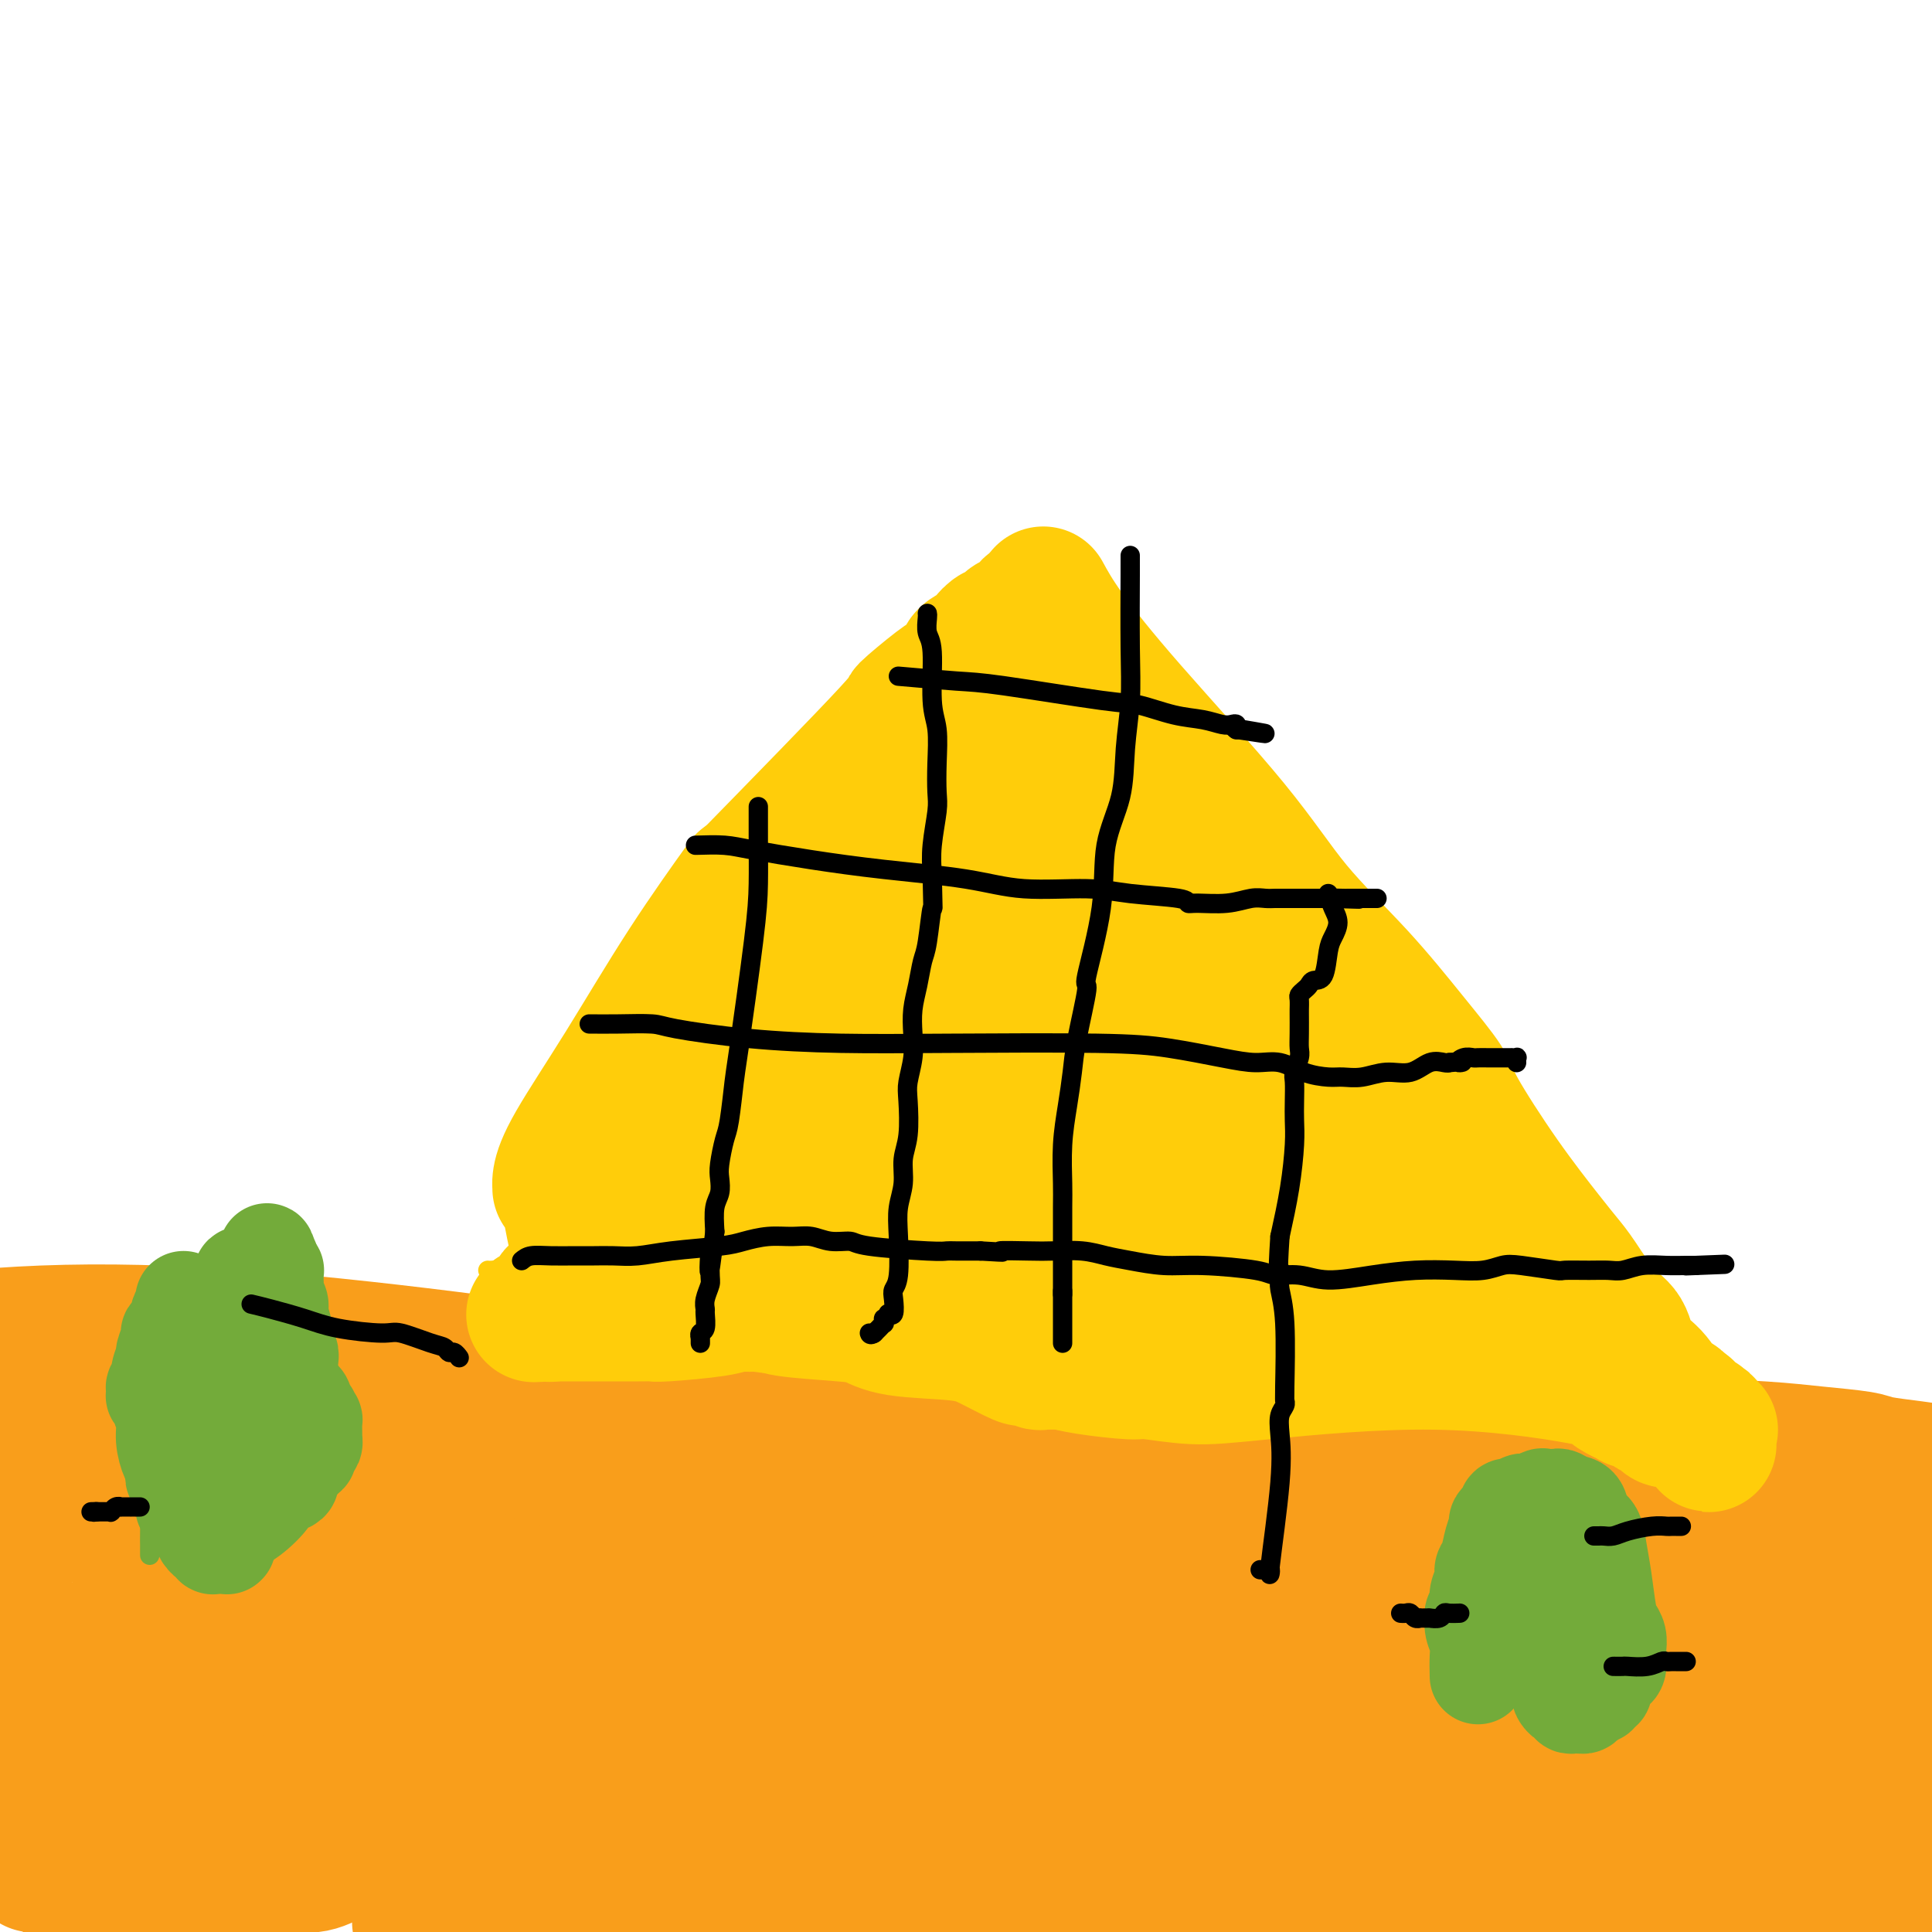 <svg viewBox='0 0 400 400' version='1.1' xmlns='http://www.w3.org/2000/svg' xmlns:xlink='http://www.w3.org/1999/xlink'><g fill='none' stroke='#F99E1B' stroke-width='28' stroke-linecap='round' stroke-linejoin='round'><path d='M0,311c5.077,-0.197 10.154,-0.394 16,-1c5.846,-0.606 12.461,-1.621 23,-2c10.539,-0.379 25.003,-0.121 47,-2c21.997,-1.879 51.527,-5.893 70,-8c18.473,-2.107 25.891,-2.306 38,-3c12.109,-0.694 28.911,-1.882 44,-2c15.089,-0.118 28.465,0.833 40,1c11.535,0.167 21.228,-0.450 31,0c9.772,0.450 19.623,1.966 26,3c6.377,1.034 9.280,1.587 14,2c4.720,0.413 11.257,0.688 16,1c4.743,0.312 7.691,0.661 11,1c3.309,0.339 6.980,0.668 9,1c2.020,0.332 2.390,0.666 4,1c1.610,0.334 4.460,0.667 7,1c2.540,0.333 4.770,0.667 7,1'/><path d='M393,309c0.333,0.083 0.666,0.166 0,0c-0.666,-0.166 -2.331,-0.582 -4,-1c-1.669,-0.418 -3.341,-0.839 -6,-1c-2.659,-0.161 -6.304,-0.061 -14,0c-7.696,0.061 -19.441,0.083 -33,0c-13.559,-0.083 -28.931,-0.271 -43,0c-14.069,0.271 -26.833,1.001 -39,1c-12.167,-0.001 -23.735,-0.732 -34,-1c-10.265,-0.268 -19.225,-0.073 -25,0c-5.775,0.073 -8.364,0.024 -10,0c-1.636,-0.024 -2.319,-0.021 -3,0c-0.681,0.021 -1.359,0.062 -2,0c-0.641,-0.062 -1.243,-0.227 -2,0c-0.757,0.227 -1.667,0.844 -2,1c-0.333,0.156 -0.089,-0.151 0,0c0.089,0.151 0.024,0.759 0,1c-0.024,0.241 -0.006,0.116 0,0c0.006,-0.116 0.002,-0.224 0,0c-0.002,0.224 0.000,0.781 0,1c-0.000,0.219 -0.002,0.100 0,0c0.002,-0.100 0.007,-0.181 0,0c-0.007,0.181 -0.028,0.623 0,1c0.028,0.377 0.104,0.690 1,1c0.896,0.310 2.613,0.618 4,1c1.387,0.382 2.445,0.837 4,1c1.555,0.163 3.606,0.035 5,0c1.394,-0.035 2.131,0.023 4,0c1.869,-0.023 4.871,-0.128 8,0c3.129,0.128 6.385,0.488 10,1c3.615,0.512 7.589,1.176 13,2c5.411,0.824 12.260,1.807 25,3c12.740,1.193 31.370,2.597 50,4'/><path d='M300,324c22.646,1.673 21.762,0.857 24,1c2.238,0.143 7.597,1.246 14,2c6.403,0.754 13.850,1.161 21,2c7.150,0.839 14.002,2.111 20,3c5.998,0.889 11.142,1.397 15,2c3.858,0.603 6.429,1.302 9,2'/><path d='M391,342c10.344,0.859 20.689,1.719 0,0c-20.689,-1.719 -72.410,-6.016 -110,-8c-37.590,-1.984 -61.048,-1.656 -84,-2c-22.952,-0.344 -45.396,-1.360 -57,-2c-11.604,-0.640 -12.367,-0.903 -17,-1c-4.633,-0.097 -13.136,-0.026 -17,0c-3.864,0.026 -3.088,0.007 -3,0c0.088,-0.007 -0.511,-0.003 -1,0c-0.489,0.003 -0.867,0.003 -1,0c-0.133,-0.003 -0.021,-0.011 0,0c0.021,0.011 -0.048,0.040 0,0c0.048,-0.040 0.214,-0.150 1,0c0.786,0.150 2.191,0.559 3,1c0.809,0.441 1.021,0.914 2,1c0.979,0.086 2.725,-0.217 5,0c2.275,0.217 5.080,0.952 12,3c6.920,2.048 17.956,5.408 26,8c8.044,2.592 13.094,4.417 24,9c10.906,4.583 27.666,11.925 40,17c12.334,5.075 20.243,7.885 31,11c10.757,3.115 24.364,6.537 32,9c7.636,2.463 9.303,3.967 11,5c1.697,1.033 3.425,1.596 5,2c1.575,0.404 2.997,0.648 4,1c1.003,0.352 1.588,0.812 2,1c0.412,0.188 0.650,0.103 1,0c0.350,-0.103 0.812,-0.224 1,0c0.188,0.224 0.102,0.792 0,1c-0.102,0.208 -0.220,0.056 0,0c0.220,-0.056 0.777,-0.016 1,0c0.223,0.016 0.111,0.008 0,0'/><path d='M302,398c25.276,9.735 12.466,6.073 -2,-2c-14.466,-8.073 -30.587,-20.558 -79,-38c-48.413,-17.442 -129.118,-39.841 -178,-51c-48.882,-11.159 -65.941,-11.080 -83,-11'/><path d='M56,342c-3.996,-1.052 -7.993,-2.104 0,0c7.993,2.104 27.974,7.362 44,11c16.026,3.638 28.097,5.654 34,7c5.903,1.346 5.638,2.022 10,3c4.362,0.978 13.351,2.258 19,3c5.649,0.742 7.958,0.945 10,1c2.042,0.055 3.818,-0.038 5,0c1.182,0.038 1.769,0.206 3,0c1.231,-0.206 3.104,-0.787 4,-1c0.896,-0.213 0.814,-0.057 1,0c0.186,0.057 0.639,0.015 1,0c0.361,-0.015 0.632,-0.004 1,0c0.368,0.004 0.835,0.002 1,0c0.165,-0.002 0.028,-0.002 0,0c-0.028,0.002 0.052,0.007 0,0c-0.052,-0.007 -0.236,-0.027 0,0c0.236,0.027 0.892,0.101 0,0c-0.892,-0.101 -3.332,-0.378 -1,0c2.332,0.378 9.436,1.409 -3,1c-12.436,-0.409 -44.410,-2.260 -91,-1c-46.590,1.260 -107.795,5.630 -169,10'/><path d='M38,364c5.917,4.750 11.833,9.500 0,0c-11.833,-9.500 -41.417,-33.250 -71,-57'/><path d='M8,364c-0.807,-0.483 -1.615,-0.967 0,0c1.615,0.967 5.652,3.383 8,5c2.348,1.617 3.007,2.433 4,3c0.993,0.567 2.319,0.884 3,1c0.681,0.116 0.718,0.031 1,0c0.282,-0.031 0.808,-0.008 1,0c0.192,0.008 0.052,0.002 0,0c-0.052,-0.002 -0.014,-0.001 0,0c0.014,0.001 0.003,0.000 0,0c-0.003,-0.000 0.003,0.000 0,0c-0.003,-0.000 -0.016,-0.002 0,0c0.016,0.002 0.061,0.006 0,0c-0.061,-0.006 -0.227,-0.022 0,0c0.227,0.022 0.846,0.083 1,0c0.154,-0.083 -0.157,-0.310 0,-1c0.157,-0.690 0.783,-1.844 1,-2c0.217,-0.156 0.025,0.685 0,-1c-0.025,-1.685 0.116,-5.898 0,-8c-0.116,-2.102 -0.490,-2.094 -1,-3c-0.510,-0.906 -1.156,-2.726 -1,-6c0.156,-3.274 1.114,-8.002 2,-12c0.886,-3.998 1.702,-7.268 2,-9c0.298,-1.732 0.080,-1.928 0,-2c-0.080,-0.072 -0.021,-0.020 0,0c0.021,0.020 0.005,0.007 0,0c-0.005,-0.007 0.002,-0.009 0,0c-0.002,0.009 -0.011,0.030 0,0c0.011,-0.030 0.044,-0.111 0,0c-0.044,0.111 -0.166,0.415 0,1c0.166,0.585 0.619,1.453 1,2c0.381,0.547 0.691,0.774 1,1'/><path d='M31,333c0.548,0.503 0.917,0.761 1,1c0.083,0.239 -0.121,0.460 0,1c0.121,0.540 0.568,1.399 1,2c0.432,0.601 0.848,0.945 1,1c0.152,0.055 0.040,-0.177 0,0c-0.040,0.177 -0.009,0.763 0,1c0.009,0.237 -0.004,0.124 0,0c0.004,-0.124 0.025,-0.257 0,0c-0.025,0.257 -0.098,0.906 0,1c0.098,0.094 0.366,-0.368 1,0c0.634,0.368 1.634,1.567 3,2c1.366,0.433 3.098,0.102 4,0c0.902,-0.102 0.974,0.025 1,0c0.026,-0.025 0.007,-0.203 0,0c-0.007,0.203 -0.002,0.785 0,1c0.002,0.215 0.001,0.061 0,0c-0.001,-0.061 -0.000,-0.031 0,0'/><path d='M43,343c2.140,-0.453 4.279,-0.907 11,-1c6.721,-0.093 18.023,0.174 28,0c9.977,-0.174 18.629,-0.787 23,-1c4.371,-0.213 4.460,-0.024 9,0c4.540,0.024 13.532,-0.115 20,0c6.468,0.115 10.413,0.486 15,1c4.587,0.514 9.815,1.172 13,2c3.185,0.828 4.326,1.827 12,3c7.674,1.173 21.880,2.520 33,4c11.120,1.480 19.152,3.094 29,4c9.848,0.906 21.511,1.104 30,2c8.489,0.896 13.805,2.490 17,3c3.195,0.510 4.268,-0.062 7,0c2.732,0.062 7.121,0.760 9,1c1.879,0.240 1.248,0.022 1,0c-0.248,-0.022 -0.111,0.151 0,0c0.111,-0.151 0.198,-0.627 0,-1c-0.198,-0.373 -0.680,-0.644 -1,-1c-0.320,-0.356 -0.478,-0.796 -1,-2c-0.522,-1.204 -1.410,-3.170 -5,-7c-3.590,-3.830 -9.883,-9.523 -17,-14c-7.117,-4.477 -15.059,-7.739 -23,-11'/><path d='M253,325c-7.189,-3.154 -13.660,-5.538 -19,-8c-5.340,-2.462 -9.549,-5.002 -26,-10c-16.451,-4.998 -45.146,-12.455 -65,-17c-19.854,-4.545 -30.868,-6.177 -45,-8c-14.132,-1.823 -31.382,-3.837 -47,-5c-15.618,-1.163 -29.605,-1.475 -42,-1c-12.395,0.475 -23.197,1.738 -34,3'/><path d='M20,311c-2.071,-1.011 -4.143,-2.022 0,0c4.143,2.022 14.499,7.077 25,13c10.501,5.923 21.147,12.715 45,21c23.853,8.285 60.913,18.062 87,24c26.087,5.938 41.200,8.036 55,10c13.800,1.964 26.287,3.792 35,5c8.713,1.208 13.652,1.795 16,2c2.348,0.205 2.104,0.027 2,0c-0.104,-0.027 -0.069,0.095 0,0c0.069,-0.095 0.171,-0.408 0,-1c-0.171,-0.592 -0.615,-1.464 -1,-2c-0.385,-0.536 -0.709,-0.735 -1,-1c-0.291,-0.265 -0.547,-0.597 -2,-2c-1.453,-1.403 -4.101,-3.878 -7,-6c-2.899,-2.122 -6.047,-3.892 -9,-5c-2.953,-1.108 -5.711,-1.556 -8,-2c-2.289,-0.444 -4.109,-0.886 -7,-2c-2.891,-1.114 -6.854,-2.902 -19,-6c-12.146,-3.098 -32.474,-7.507 -49,-12c-16.526,-4.493 -29.251,-9.071 -50,-14c-20.749,-4.929 -49.521,-10.211 -66,-13c-16.479,-2.789 -20.664,-3.087 -27,-4c-6.336,-0.913 -14.821,-2.443 -19,-3c-4.179,-0.557 -4.050,-0.143 -4,0c0.050,0.143 0.022,0.013 0,0c-0.022,-0.013 -0.039,0.090 0,0c0.039,-0.090 0.132,-0.372 1,0c0.868,0.372 2.511,1.399 4,2c1.489,0.601 2.824,0.777 4,1c1.176,0.223 2.193,0.492 3,1c0.807,0.508 1.403,1.254 2,2'/><path d='M30,319c2.330,0.928 1.155,0.247 1,0c-0.155,-0.247 0.710,-0.059 3,0c2.290,0.059 6.006,-0.010 10,0c3.994,0.010 8.266,0.098 17,1c8.734,0.902 21.929,2.619 33,4c11.071,1.381 20.016,2.425 42,5c21.984,2.575 57.006,6.680 81,9c23.994,2.320 36.960,2.855 59,5c22.040,2.145 53.154,5.898 79,9c25.846,3.102 46.423,5.551 67,8'/><path d='M236,395c2.113,1.280 4.225,2.559 0,0c-4.225,-2.559 -14.789,-8.958 -24,-15c-9.211,-6.042 -17.070,-11.727 -22,-15c-4.930,-3.273 -6.930,-4.134 -8,-5c-1.070,-0.866 -1.209,-1.736 -1,-2c0.209,-0.264 0.767,0.079 1,0c0.233,-0.079 0.143,-0.580 1,-1c0.857,-0.420 2.663,-0.758 4,-1c1.337,-0.242 2.205,-0.388 4,0c1.795,0.388 4.516,1.311 7,2c2.484,0.689 4.731,1.146 7,2c2.269,0.854 4.560,2.107 7,3c2.440,0.893 5.027,1.426 7,2c1.973,0.574 3.330,1.190 6,2c2.670,0.810 6.654,1.815 7,2c0.346,0.185 -2.945,-0.450 8,3c10.945,3.450 36.127,10.986 59,17c22.873,6.014 43.436,10.507 64,15'/><path d='M395,399c0.288,0.081 0.576,0.161 0,0c-0.576,-0.161 -2.018,-0.565 -3,-1c-0.982,-0.435 -1.506,-0.901 -2,-1c-0.494,-0.099 -0.958,0.169 -1,0c-0.042,-0.169 0.339,-0.776 0,-1c-0.339,-0.224 -1.399,-0.064 -2,0c-0.601,0.064 -0.744,0.031 -1,0c-0.256,-0.031 -0.626,-0.060 -1,0c-0.374,0.060 -0.754,0.208 -1,0c-0.246,-0.208 -0.360,-0.774 -1,-1c-0.640,-0.226 -1.806,-0.113 -3,0c-1.194,0.113 -2.415,0.226 -3,0c-0.585,-0.226 -0.534,-0.793 -1,-1c-0.466,-0.207 -1.449,-0.056 -2,0c-0.551,0.056 -0.670,0.015 -1,0c-0.330,-0.015 -0.872,-0.004 -1,0c-0.128,0.004 0.158,0.001 0,0c-0.158,-0.001 -0.759,0.001 -1,0c-0.241,-0.001 -0.120,-0.004 0,0c0.120,0.004 0.241,0.015 0,0c-0.241,-0.015 -0.842,-0.056 -1,0c-0.158,0.056 0.127,0.207 0,0c-0.127,-0.207 -0.665,-0.774 -1,-1c-0.335,-0.226 -0.468,-0.111 -1,0c-0.532,0.111 -1.463,0.217 -2,0c-0.537,-0.217 -0.680,-0.759 -3,-1c-2.320,-0.241 -6.817,-0.183 -12,-1c-5.183,-0.817 -11.052,-2.509 -16,-4c-4.948,-1.491 -8.976,-2.781 -12,-4c-3.024,-1.219 -5.045,-2.367 -6,-3c-0.955,-0.633 -0.844,-0.752 -1,-1c-0.156,-0.248 -0.578,-0.624 -1,-1'/><path d='M315,378c-3.020,-1.393 -0.571,-0.376 0,0c0.571,0.376 -0.735,0.112 -1,0c-0.265,-0.112 0.510,-0.072 1,0c0.490,0.072 0.695,0.177 1,0c0.305,-0.177 0.710,-0.637 2,-1c1.290,-0.363 3.464,-0.629 5,-1c1.536,-0.371 2.434,-0.845 4,-1c1.566,-0.155 3.799,0.010 5,0c1.201,-0.010 1.368,-0.195 2,0c0.632,0.195 1.727,0.769 2,1c0.273,0.231 -0.278,0.118 0,0c0.278,-0.118 1.384,-0.242 2,0c0.616,0.242 0.742,0.850 1,1c0.258,0.150 0.649,-0.156 1,0c0.351,0.156 0.664,0.776 1,1c0.336,0.224 0.695,0.054 2,0c1.305,-0.054 3.555,0.010 6,0c2.445,-0.010 5.086,-0.094 9,0c3.914,0.094 9.101,0.365 13,0c3.899,-0.365 6.509,-1.366 10,-2c3.491,-0.634 7.863,-0.902 11,-1c3.137,-0.098 5.039,-0.028 6,0c0.961,0.028 0.980,0.014 1,0'/><path d='M394,372c0.626,0.112 1.251,0.223 0,0c-1.251,-0.223 -4.380,-0.781 -6,-1c-1.620,-0.219 -1.732,-0.098 -2,0c-0.268,0.098 -0.691,0.172 -1,0c-0.309,-0.172 -0.504,-0.590 -1,-1c-0.496,-0.410 -1.293,-0.814 -2,-1c-0.707,-0.186 -1.325,-0.156 -2,0c-0.675,0.156 -1.407,0.437 -4,0c-2.593,-0.437 -7.048,-1.591 -11,-2c-3.952,-0.409 -7.400,-0.074 -11,0c-3.600,0.074 -7.351,-0.112 -15,0c-7.649,0.112 -19.196,0.523 -30,1c-10.804,0.477 -20.866,1.020 -29,1c-8.134,-0.020 -14.339,-0.604 -25,1c-10.661,1.604 -25.777,5.397 -39,8c-13.223,2.603 -24.551,4.018 -31,5c-6.449,0.982 -8.018,1.531 -10,2c-1.982,0.469 -4.377,0.857 -6,1c-1.623,0.143 -2.475,0.042 -3,0c-0.525,-0.042 -0.722,-0.026 -1,0c-0.278,0.026 -0.637,0.061 -1,0c-0.363,-0.061 -0.729,-0.218 -1,0c-0.271,0.218 -0.445,0.810 -1,1c-0.555,0.190 -1.489,-0.021 -2,0c-0.511,0.021 -0.598,0.274 -2,1c-1.402,0.726 -4.118,1.927 -7,3c-2.882,1.073 -5.930,2.020 -10,3c-4.070,0.980 -9.163,1.994 -14,3c-4.837,1.006 -9.419,2.003 -14,3'/><path d='M88,399c-0.030,-0.031 -0.061,-0.061 0,0c0.061,0.061 0.212,0.214 0,0c-0.212,-0.214 -0.787,-0.795 -1,-1c-0.213,-0.205 -0.064,-0.034 0,0c0.064,0.034 0.044,-0.071 0,0c-0.044,0.071 -0.114,0.316 0,0c0.114,-0.316 0.410,-1.195 1,-2c0.590,-0.805 1.475,-1.536 4,-3c2.525,-1.464 6.691,-3.661 12,-5c5.309,-1.339 11.761,-1.821 15,-2c3.239,-0.179 3.265,-0.057 4,0c0.735,0.057 2.178,0.048 4,0c1.822,-0.048 4.024,-0.135 7,0c2.976,0.135 6.726,0.492 11,1c4.274,0.508 9.074,1.166 31,2c21.926,0.834 60.980,1.842 85,3c24.020,1.158 33.005,2.466 43,3c9.995,0.534 20.998,0.296 28,1c7.002,0.704 10.001,2.352 13,4'/><path d='M327,399c0.698,0.201 1.397,0.402 0,0c-1.397,-0.402 -4.889,-1.407 -7,-2c-2.111,-0.593 -2.840,-0.772 -4,-1c-1.160,-0.228 -2.752,-0.503 -5,-1c-2.248,-0.497 -5.151,-1.216 -8,-2c-2.849,-0.784 -5.645,-1.632 -9,-2c-3.355,-0.368 -7.268,-0.255 -27,-1c-19.732,-0.745 -55.284,-2.346 -74,-3c-18.716,-0.654 -20.595,-0.360 -26,0c-5.405,0.360 -14.336,0.786 -22,1c-7.664,0.214 -14.061,0.216 -17,0c-2.939,-0.216 -2.421,-0.650 -3,-1c-0.579,-0.350 -2.255,-0.615 -5,-1c-2.745,-0.385 -6.561,-0.891 -9,-1c-2.439,-0.109 -3.503,0.177 -5,0c-1.497,-0.177 -3.427,-0.818 -6,-1c-2.573,-0.182 -5.790,0.095 -8,0c-2.210,-0.095 -3.414,-0.561 -5,-1c-1.586,-0.439 -3.553,-0.851 -5,-1c-1.447,-0.149 -2.374,-0.036 -3,0c-0.626,0.036 -0.951,-0.004 -1,0c-0.049,0.004 0.180,0.053 0,0c-0.180,-0.053 -0.767,-0.209 -1,0c-0.233,0.209 -0.111,0.781 0,1c0.111,0.219 0.211,0.083 0,0c-0.211,-0.083 -0.732,-0.113 -2,0c-1.268,0.113 -3.282,0.370 -5,1c-1.718,0.630 -3.141,1.633 -5,2c-1.859,0.367 -4.154,0.099 -5,0c-0.846,-0.099 -0.242,-0.028 0,0c0.242,0.028 0.121,0.014 0,0'/><path d='M60,386c-3.627,0.621 -1.696,0.173 -1,0c0.696,-0.173 0.157,-0.072 0,0c-0.157,0.072 0.068,0.114 0,0c-0.068,-0.114 -0.427,-0.385 -1,0c-0.573,0.385 -1.358,1.428 -2,2c-0.642,0.572 -1.139,0.675 -2,1c-0.861,0.325 -2.086,0.872 -3,1c-0.914,0.128 -1.516,-0.162 -2,0c-0.484,0.162 -0.848,0.775 -1,1c-0.152,0.225 -0.090,0.060 0,0c0.090,-0.060 0.210,-0.016 0,0c-0.210,0.016 -0.748,0.004 -1,0c-0.252,-0.004 -0.218,-0.001 0,0c0.218,0.001 0.620,0.000 0,0c-0.620,-0.000 -2.261,-0.000 -3,0c-0.739,0.000 -0.577,0.000 -1,0c-0.423,-0.000 -1.433,-0.000 -2,0c-0.567,0.000 -0.691,-0.000 -1,0c-0.309,0.000 -0.802,0.000 -1,0c-0.198,-0.000 -0.102,-0.000 0,0c0.102,0.000 0.210,0.000 0,0c-0.210,-0.000 -0.739,-0.001 -1,0c-0.261,0.001 -0.255,0.004 0,0c0.255,-0.004 0.758,-0.015 0,0c-0.758,0.015 -2.778,0.057 -4,0c-1.222,-0.057 -1.647,-0.211 -2,0c-0.353,0.211 -0.633,0.789 -1,1c-0.367,0.211 -0.820,0.057 -1,0c-0.180,-0.057 -0.087,-0.015 0,0c0.087,0.015 0.168,0.004 0,0c-0.168,-0.004 -0.584,-0.002 -1,0'/><path d='M29,392c-2.940,0.155 -0.792,0.041 0,0c0.792,-0.041 0.226,-0.011 0,0c-0.226,0.011 -0.112,0.003 0,0c0.112,-0.003 0.222,-0.001 0,0c-0.222,0.001 -0.778,0.000 -1,0c-0.222,-0.000 -0.112,-0.000 0,0c0.112,0.000 0.227,-0.000 0,0c-0.227,0.000 -0.795,0.000 -1,0c-0.205,-0.000 -0.045,-0.000 0,0c0.045,0.000 -0.024,0.001 0,0c0.024,-0.001 0.141,-0.004 0,0c-0.141,0.004 -0.539,0.015 -1,0c-0.461,-0.015 -0.984,-0.057 -1,0c-0.016,0.057 0.475,0.211 0,0c-0.475,-0.211 -1.917,-0.789 -3,-1c-1.083,-0.211 -1.807,-0.057 -2,0c-0.193,0.057 0.145,0.015 0,0c-0.145,-0.015 -0.775,-0.004 -1,0c-0.225,0.004 -0.047,0.001 0,0c0.047,-0.001 -0.039,-0.000 0,0c0.039,0.000 0.203,0.000 0,0c-0.203,-0.000 -0.773,0.000 -1,0c-0.227,-0.000 -0.112,-0.000 0,0c0.112,0.000 0.223,0.001 0,0c-0.223,-0.001 -0.778,-0.004 -1,0c-0.222,0.004 -0.112,0.015 0,0c0.112,-0.015 0.226,-0.057 0,0c-0.226,0.057 -0.793,0.211 -1,0c-0.207,-0.211 -0.056,-0.788 0,-1c0.056,-0.212 0.016,-0.061 0,0c-0.016,0.061 -0.008,0.030 0,0'/><path d='M16,390c-1.959,-0.322 -0.356,-0.128 0,0c0.356,0.128 -0.533,0.188 -1,0c-0.467,-0.188 -0.510,-0.625 -1,-1c-0.490,-0.375 -1.427,-0.689 -2,-1c-0.573,-0.311 -0.780,-0.619 -1,-1c-0.220,-0.381 -0.451,-0.834 -1,-1c-0.549,-0.166 -1.415,-0.043 -2,0c-0.585,0.043 -0.889,0.008 -1,0c-0.111,-0.008 -0.030,0.012 0,0c0.030,-0.012 0.008,-0.055 0,0c-0.008,0.055 -0.002,0.207 0,0c0.002,-0.207 0.001,-0.772 0,-1c-0.001,-0.228 -0.001,-0.117 0,0c0.001,0.117 0.002,0.240 0,0c-0.002,-0.240 -0.009,-0.844 0,-1c0.009,-0.156 0.034,0.135 0,0c-0.034,-0.135 -0.125,-0.697 0,-1c0.125,-0.303 0.467,-0.346 1,-1c0.533,-0.654 1.256,-1.919 2,-3c0.744,-1.081 1.508,-1.978 2,-3c0.492,-1.022 0.713,-2.169 1,-3c0.287,-0.831 0.639,-1.347 1,-2c0.361,-0.653 0.730,-1.445 1,-2c0.270,-0.555 0.440,-0.874 1,-2c0.560,-1.126 1.509,-3.058 3,-5c1.491,-1.942 3.524,-3.893 5,-6c1.476,-2.107 2.396,-4.371 3,-6c0.604,-1.629 0.894,-2.622 1,-3c0.106,-0.378 0.029,-0.140 0,0c-0.029,0.140 -0.008,0.183 0,0c0.008,-0.183 0.004,-0.591 0,-1'/><path d='M28,346c3.267,-6.200 0.933,-3.200 0,-2c-0.933,1.200 -0.467,0.600 0,0'/><path d='M34,308c-0.089,-0.261 -0.178,-0.521 0,-1c0.178,-0.479 0.622,-1.176 1,-2c0.378,-0.824 0.690,-1.776 1,-2c0.310,-0.224 0.619,0.280 1,0c0.381,-0.280 0.834,-1.343 1,-2c0.166,-0.657 0.044,-0.908 0,-1c-0.044,-0.092 -0.012,-0.025 0,0c0.012,0.025 0.003,0.007 0,0c-0.003,-0.007 -0.002,-0.004 0,0'/><path d='M38,300c0.554,-1.460 -0.062,-1.109 0,-1c0.062,0.109 0.800,-0.023 1,0c0.200,0.023 -0.139,0.202 0,0c0.139,-0.202 0.754,-0.786 1,-1c0.246,-0.214 0.121,-0.057 0,0c-0.121,0.057 -0.239,0.014 0,0c0.239,-0.014 0.837,-0.001 1,0c0.163,0.001 -0.107,-0.012 0,0c0.107,0.012 0.590,0.048 1,0c0.410,-0.048 0.746,-0.181 1,0c0.254,0.181 0.426,0.675 1,1c0.574,0.325 1.549,0.482 2,1c0.451,0.518 0.376,1.396 1,2c0.624,0.604 1.946,0.935 3,1c1.054,0.065 1.841,-0.136 2,0c0.159,0.136 -0.309,0.610 0,1c0.309,0.390 1.396,0.697 2,1c0.604,0.303 0.725,0.602 1,1c0.275,0.398 0.704,0.895 1,1c0.296,0.105 0.460,-0.183 1,0c0.540,0.183 1.457,0.835 2,1c0.543,0.165 0.710,-0.158 1,0c0.290,0.158 0.701,0.798 1,1c0.299,0.202 0.486,-0.034 1,0c0.514,0.034 1.354,0.338 2,1c0.646,0.662 1.098,1.683 2,2c0.902,0.317 2.253,-0.070 3,0c0.747,0.070 0.891,0.596 2,1c1.109,0.404 3.183,0.686 5,1c1.817,0.314 3.376,0.661 5,1c1.624,0.339 3.312,0.669 5,1'/><path d='M86,316c4.065,0.619 4.227,0.166 5,0c0.773,-0.166 2.156,-0.044 3,0c0.844,0.044 1.149,0.012 2,0c0.851,-0.012 2.250,-0.003 3,0c0.750,0.003 0.853,0.001 2,0c1.147,-0.001 3.340,-0.000 7,0c3.660,0.000 8.787,0.000 12,0c3.213,-0.000 4.513,-0.001 7,0c2.487,0.001 6.162,0.003 9,0c2.838,-0.003 4.840,-0.012 7,0c2.160,0.012 4.479,0.044 6,0c1.521,-0.044 2.244,-0.166 3,0c0.756,0.166 1.544,0.619 2,1c0.456,0.381 0.579,0.691 1,1c0.421,0.309 1.138,0.619 2,1c0.862,0.381 1.867,0.834 3,1c1.133,0.166 2.395,0.044 3,0c0.605,-0.044 0.554,-0.012 1,0c0.446,0.012 1.387,0.003 2,0c0.613,-0.003 0.896,-0.001 1,0c0.104,0.001 0.028,-0.000 0,0c-0.028,0.000 -0.007,0.001 0,0c0.007,-0.001 0.002,-0.004 0,0c-0.002,0.004 -0.001,0.016 0,0c0.001,-0.016 0.000,-0.059 0,0c-0.000,0.059 -0.000,0.220 0,0c0.000,-0.220 0.000,-0.822 0,-1c-0.000,-0.178 -0.000,0.067 0,0c0.000,-0.067 0.000,-0.448 0,-1c-0.000,-0.552 -0.000,-1.276 0,-2'/><path d='M167,316c-0.542,-0.724 -2.397,-0.534 -4,-1c-1.603,-0.466 -2.953,-1.589 -4,-2c-1.047,-0.411 -1.792,-0.110 -3,0c-1.208,0.110 -2.879,0.029 -4,0c-1.121,-0.029 -1.693,-0.004 -2,0c-0.307,0.004 -0.349,-0.011 -1,0c-0.651,0.011 -1.910,0.049 -4,-1c-2.090,-1.049 -5.012,-3.184 -9,-5c-3.988,-1.816 -9.042,-3.313 -13,-4c-3.958,-0.687 -6.818,-0.562 -9,-1c-2.182,-0.438 -3.684,-1.437 -5,-2c-1.316,-0.563 -2.447,-0.690 -3,-1c-0.553,-0.310 -0.529,-0.802 -1,-1c-0.471,-0.198 -1.436,-0.102 -2,0c-0.564,0.102 -0.725,0.211 -1,0c-0.275,-0.211 -0.662,-0.741 -1,-1c-0.338,-0.259 -0.626,-0.246 -2,-1c-1.374,-0.754 -3.833,-2.274 -5,-3c-1.167,-0.726 -1.040,-0.657 -2,-1c-0.960,-0.343 -3.006,-1.097 -6,-2c-2.994,-0.903 -6.935,-1.956 -11,-3c-4.065,-1.044 -8.252,-2.080 -11,-3c-2.748,-0.920 -4.057,-1.725 -5,-2c-0.943,-0.275 -1.521,-0.021 -2,0c-0.479,0.021 -0.861,-0.192 -1,0c-0.139,0.192 -0.037,0.787 0,1c0.037,0.213 0.007,0.043 0,0c-0.007,-0.043 0.008,0.040 0,0c-0.008,-0.040 -0.041,-0.203 0,0c0.041,0.203 0.154,0.772 0,1c-0.154,0.228 -0.577,0.114 -1,0'/><path d='M55,284c-0.619,0.250 -0.167,-0.125 0,0c0.167,0.125 0.048,0.750 0,1c-0.048,0.250 -0.024,0.125 0,0'/></g>
<g fill='none' stroke='#FFCD0A' stroke-width='28' stroke-linecap='round' stroke-linejoin='round'><path d='M120,266c0.089,-2.099 0.178,-4.199 0,-6c-0.178,-1.801 -0.622,-3.305 -1,-5c-0.378,-1.695 -0.691,-3.582 -1,-5c-0.309,-1.418 -0.615,-2.367 -1,-3c-0.385,-0.633 -0.850,-0.952 -1,-1c-0.150,-0.048 0.015,0.174 0,0c-0.015,-0.174 -0.209,-0.742 0,-2c0.209,-1.258 0.821,-3.204 3,-7c2.179,-3.796 5.924,-9.440 10,-16c4.076,-6.560 8.482,-14.035 13,-21c4.518,-6.965 9.148,-13.418 11,-16c1.852,-2.582 0.926,-1.291 0,0'/><path d='M154,183c12.388,-12.675 24.776,-25.349 30,-31c5.224,-5.651 3.282,-4.277 4,-5c0.718,-0.723 4.094,-3.543 6,-5c1.906,-1.457 2.342,-1.552 3,-2c0.658,-0.448 1.537,-1.250 2,-2c0.463,-0.750 0.509,-1.449 1,-2c0.491,-0.551 1.426,-0.955 2,-1c0.574,-0.045 0.787,0.268 1,0c0.213,-0.268 0.427,-1.117 1,-2c0.573,-0.883 1.506,-1.799 2,-2c0.494,-0.201 0.550,0.314 1,0c0.450,-0.314 1.296,-1.455 2,-2c0.704,-0.545 1.266,-0.493 2,-1c0.734,-0.507 1.638,-1.573 2,-2c0.362,-0.427 0.181,-0.213 0,0'/><path d='M216,123c1.196,2.183 2.391,4.367 5,8c2.609,3.633 6.631,8.716 13,16c6.369,7.284 15.083,16.770 21,24c5.917,7.230 9.036,12.204 13,17c3.964,4.796 8.773,9.414 13,14c4.227,4.586 7.874,9.139 11,13c3.126,3.861 5.733,7.029 7,9c1.267,1.971 1.194,2.743 3,6c1.806,3.257 5.490,8.997 9,14c3.510,5.003 6.846,9.267 9,12c2.154,2.733 3.128,3.935 4,5c0.872,1.065 1.644,1.991 3,4c1.356,2.009 3.297,5.099 5,7c1.703,1.901 3.167,2.614 4,4c0.833,1.386 1.035,3.446 2,5c0.965,1.554 2.693,2.601 4,4c1.307,1.399 2.193,3.148 3,4c0.807,0.852 1.536,0.806 2,1c0.464,0.194 0.663,0.629 1,1c0.337,0.371 0.810,0.677 1,1c0.190,0.323 0.095,0.661 0,1'/><path d='M349,293c9.001,12.002 3.004,3.006 1,0c-2.004,-3.006 -0.015,-0.022 1,1c1.015,1.022 1.056,0.081 1,0c-0.056,-0.081 -0.207,0.696 0,1c0.207,0.304 0.774,0.134 1,0c0.226,-0.134 0.113,-0.232 0,0c-0.113,0.232 -0.225,0.794 0,1c0.225,0.206 0.789,0.055 1,0c0.211,-0.055 0.071,-0.014 0,0c-0.071,0.014 -0.074,-0.000 0,0c0.074,0.000 0.223,0.014 0,0c-0.223,-0.014 -0.819,-0.055 -1,0c-0.181,0.055 0.053,0.207 0,0c-0.053,-0.207 -0.394,-0.774 -1,-1c-0.606,-0.226 -1.476,-0.112 -2,0c-0.524,0.112 -0.703,0.223 -1,0c-0.297,-0.223 -0.713,-0.781 -1,-1c-0.287,-0.219 -0.444,-0.100 -1,0c-0.556,0.100 -1.512,0.181 -2,0c-0.488,-0.181 -0.508,-0.623 -1,-1c-0.492,-0.377 -1.455,-0.689 -2,-1c-0.545,-0.311 -0.672,-0.619 -1,-1c-0.328,-0.381 -0.858,-0.833 -1,-1c-0.142,-0.167 0.102,-0.048 0,0c-0.102,0.048 -0.552,0.027 -1,0c-0.448,-0.027 -0.893,-0.059 -1,0c-0.107,0.059 0.125,0.208 0,0c-0.125,-0.208 -0.607,-0.774 -1,-1c-0.393,-0.226 -0.696,-0.113 -1,0'/><path d='M336,289c-3.163,-1.471 -2.070,-1.647 -2,-2c0.070,-0.353 -0.881,-0.883 -7,-2c-6.119,-1.117 -17.405,-2.820 -30,-3c-12.595,-0.180 -26.500,1.164 -35,2c-8.500,0.836 -11.594,1.162 -15,1c-3.406,-0.162 -7.125,-0.814 -9,-1c-1.875,-0.186 -1.907,0.093 -4,0c-2.093,-0.093 -6.249,-0.560 -9,-1c-2.751,-0.440 -4.099,-0.854 -5,-1c-0.901,-0.146 -1.355,-0.025 -2,0c-0.645,0.025 -1.479,-0.046 -2,0c-0.521,0.046 -0.727,0.208 -1,0c-0.273,-0.208 -0.613,-0.788 -1,-1c-0.387,-0.212 -0.822,-0.057 -1,0c-0.178,0.057 -0.100,0.015 0,0c0.100,-0.015 0.223,-0.005 0,0c-0.223,0.005 -0.791,0.004 -1,0c-0.209,-0.004 -0.060,-0.010 0,0c0.060,0.010 0.032,0.038 0,0c-0.032,-0.038 -0.069,-0.142 0,0c0.069,0.142 0.245,0.529 -1,0c-1.245,-0.529 -3.911,-1.973 -6,-3c-2.089,-1.027 -3.600,-1.637 -7,-2c-3.400,-0.363 -8.688,-0.479 -12,-1c-3.312,-0.521 -4.646,-1.446 -6,-2c-1.354,-0.554 -2.727,-0.737 -6,-1c-3.273,-0.263 -8.446,-0.606 -11,-1c-2.554,-0.394 -2.489,-0.837 -3,-1c-0.511,-0.163 -1.599,-0.044 -2,0c-0.401,0.044 -0.115,0.013 0,0c0.115,-0.013 0.057,-0.006 0,0'/><path d='M158,270c-11.697,-2.166 -2.940,-0.580 0,0c2.940,0.580 0.064,0.156 -1,0c-1.064,-0.156 -0.316,-0.042 0,0c0.316,0.042 0.198,0.014 0,0c-0.198,-0.014 -0.477,-0.014 -1,0c-0.523,0.014 -1.291,0.042 -2,0c-0.709,-0.042 -1.359,-0.155 -2,0c-0.641,0.155 -1.272,0.577 -4,1c-2.728,0.423 -7.555,0.845 -10,1c-2.445,0.155 -2.510,0.041 -3,0c-0.490,-0.041 -1.405,-0.011 -2,0c-0.595,0.011 -0.871,0.003 -1,0c-0.129,-0.003 -0.110,-0.001 0,0c0.110,0.001 0.313,0.000 0,0c-0.313,-0.000 -1.142,-0.000 -2,0c-0.858,0.000 -1.747,0.000 -2,0c-0.253,-0.000 0.129,-0.000 0,0c-0.129,0.000 -0.770,0.000 -1,0c-0.230,-0.000 -0.050,-0.000 0,0c0.050,0.000 -0.031,0.000 0,0c0.031,-0.000 0.175,-0.000 0,0c-0.175,0.000 -0.669,0.000 -1,0c-0.331,-0.000 -0.499,-0.000 -1,0c-0.501,0.000 -1.334,0.000 -2,0c-0.666,-0.000 -1.163,-0.000 -2,0c-0.837,0.000 -2.013,0.000 -3,0c-0.987,-0.000 -1.784,-0.000 -2,0c-0.216,0.000 0.148,0.000 0,0c-0.148,-0.000 -0.809,-0.000 -1,0c-0.191,0.000 0.088,0.000 0,0c-0.088,-0.000 -0.544,-0.000 -1,0'/><path d='M114,272c-6.807,0.314 -1.824,0.098 0,0c1.824,-0.098 0.489,-0.078 0,0c-0.489,0.078 -0.132,0.214 0,0c0.132,-0.214 0.040,-0.778 0,-1c-0.040,-0.222 -0.026,-0.102 0,0c0.026,0.102 0.065,0.188 0,0c-0.065,-0.188 -0.235,-0.648 0,-1c0.235,-0.352 0.874,-0.596 1,-1c0.126,-0.404 -0.260,-0.969 0,-1c0.260,-0.031 1.165,0.472 2,0c0.835,-0.472 1.600,-1.919 2,-3c0.400,-1.081 0.434,-1.795 1,-2c0.566,-0.205 1.666,0.101 2,0c0.334,-0.101 -0.096,-0.609 0,-1c0.096,-0.391 0.717,-0.666 1,-1c0.283,-0.334 0.226,-0.726 0,-1c-0.226,-0.274 -0.621,-0.430 0,-1c0.621,-0.570 2.259,-1.555 4,-4c1.741,-2.445 3.584,-6.350 5,-9c1.416,-2.650 2.404,-4.044 3,-5c0.596,-0.956 0.800,-1.475 1,-2c0.200,-0.525 0.397,-1.058 1,-2c0.603,-0.942 1.614,-2.293 3,-4c1.386,-1.707 3.148,-3.770 4,-5c0.852,-1.230 0.795,-1.629 1,-2c0.205,-0.371 0.670,-0.715 1,-1c0.330,-0.285 0.523,-0.510 1,-1c0.477,-0.490 1.239,-1.245 2,-2'/><path d='M149,222c6.305,-8.452 4.568,-4.582 5,-4c0.432,0.582 3.034,-2.125 5,-4c1.966,-1.875 3.297,-2.919 4,-4c0.703,-1.081 0.777,-2.197 1,-3c0.223,-0.803 0.596,-1.291 1,-2c0.404,-0.709 0.840,-1.640 1,-2c0.160,-0.360 0.044,-0.150 0,0c-0.044,0.150 -0.016,0.240 0,0c0.016,-0.240 0.018,-0.811 0,-1c-0.018,-0.189 -0.058,0.003 0,0c0.058,-0.003 0.214,-0.203 1,-1c0.786,-0.797 2.203,-2.193 3,-3c0.797,-0.807 0.974,-1.027 1,-1c0.026,0.027 -0.098,0.300 0,0c0.098,-0.300 0.417,-1.173 0,-1c-0.417,0.173 -1.572,1.393 2,-3c3.572,-4.393 11.871,-14.397 16,-19c4.129,-4.603 4.089,-3.803 5,-5c0.911,-1.197 2.772,-4.390 4,-6c1.228,-1.610 1.821,-1.636 3,-3c1.179,-1.364 2.943,-4.064 4,-6c1.057,-1.936 1.408,-3.107 2,-4c0.592,-0.893 1.427,-1.507 2,-2c0.573,-0.493 0.885,-0.863 1,-1c0.115,-0.137 0.033,-0.039 0,0c-0.033,0.039 -0.016,0.020 0,0'/><path d='M210,147c7.271,-9.806 1.948,-2.820 0,0c-1.948,2.820 -0.522,1.476 0,1c0.522,-0.476 0.140,-0.082 0,0c-0.140,0.082 -0.037,-0.146 0,0c0.037,0.146 0.010,0.667 0,1c-0.010,0.333 -0.002,0.478 0,1c0.002,0.522 -0.000,1.420 0,2c0.000,0.580 0.004,0.841 0,1c-0.004,0.159 -0.016,0.216 0,1c0.016,0.784 0.060,2.296 0,3c-0.060,0.704 -0.225,0.601 0,1c0.225,0.399 0.839,1.301 1,2c0.161,0.699 -0.129,1.197 0,2c0.129,0.803 0.679,1.913 1,3c0.321,1.087 0.412,2.151 1,3c0.588,0.849 1.674,1.485 2,2c0.326,0.515 -0.107,0.911 0,1c0.107,0.089 0.753,-0.129 1,0c0.247,0.129 0.094,0.606 0,1c-0.094,0.394 -0.131,0.704 0,1c0.131,0.296 0.428,0.578 1,1c0.572,0.422 1.419,0.985 2,1c0.581,0.015 0.895,-0.519 1,0c0.105,0.519 0.002,2.089 1,3c0.998,0.911 3.096,1.163 4,2c0.904,0.837 0.612,2.260 1,3c0.388,0.740 1.454,0.796 3,2c1.546,1.204 3.570,3.555 5,5c1.430,1.445 2.266,1.984 3,3c0.734,1.016 1.367,2.508 2,4'/><path d='M239,197c4.407,4.534 2.425,1.367 2,1c-0.425,-0.367 0.709,2.064 2,3c1.291,0.936 2.741,0.375 4,1c1.259,0.625 2.328,2.434 3,4c0.672,1.566 0.947,2.889 2,4c1.053,1.111 2.884,2.010 4,3c1.116,0.990 1.519,2.071 2,3c0.481,0.929 1.042,1.705 2,3c0.958,1.295 2.312,3.108 3,4c0.688,0.892 0.708,0.865 1,1c0.292,0.135 0.856,0.434 1,1c0.144,0.566 -0.130,1.398 0,2c0.130,0.602 0.665,0.974 1,1c0.335,0.026 0.471,-0.295 1,0c0.529,0.295 1.450,1.204 2,2c0.550,0.796 0.730,1.479 1,2c0.270,0.521 0.632,0.881 1,1c0.368,0.119 0.743,-0.004 1,0c0.257,0.004 0.398,0.133 1,1c0.602,0.867 1.667,2.470 2,3c0.333,0.530 -0.066,-0.014 0,0c0.066,0.014 0.595,0.585 1,1c0.405,0.415 0.685,0.673 1,1c0.315,0.327 0.666,0.721 1,1c0.334,0.279 0.653,0.442 1,1c0.347,0.558 0.723,1.512 1,2c0.277,0.488 0.455,0.512 1,1c0.545,0.488 1.455,1.440 2,2c0.545,0.560 0.724,0.728 1,1c0.276,0.272 0.650,0.649 1,1c0.350,0.351 0.675,0.675 1,1'/><path d='M286,249c6.277,7.509 2.470,2.782 1,1c-1.470,-1.782 -0.602,-0.619 0,0c0.602,0.619 0.939,0.694 1,1c0.061,0.306 -0.153,0.842 0,1c0.153,0.158 0.672,-0.061 1,0c0.328,0.061 0.465,0.402 1,1c0.535,0.598 1.467,1.452 2,2c0.533,0.548 0.669,0.791 1,1c0.331,0.209 0.859,0.386 1,1c0.141,0.614 -0.106,1.666 0,2c0.106,0.334 0.565,-0.050 1,0c0.435,0.050 0.848,0.534 1,1c0.152,0.466 0.045,0.913 0,1c-0.045,0.087 -0.027,-0.187 0,0c0.027,0.187 0.064,0.835 0,1c-0.064,0.165 -0.227,-0.153 0,0c0.227,0.153 0.844,0.777 1,1c0.156,0.223 -0.151,0.046 0,0c0.151,-0.046 0.758,0.039 1,0c0.242,-0.039 0.117,-0.202 0,0c-0.117,0.202 -0.228,0.768 0,1c0.228,0.232 0.794,0.130 1,0c0.206,-0.130 0.053,-0.286 0,0c-0.053,0.286 -0.006,1.016 0,1c0.006,-0.016 -0.029,-0.777 0,-1c0.029,-0.223 0.123,0.094 0,0c-0.123,-0.094 -0.464,-0.598 -1,-1c-0.536,-0.402 -1.268,-0.701 -2,-1'/><path d='M296,262c-1.278,-1.155 -2.972,-2.543 -4,-3c-1.028,-0.457 -1.388,0.017 -2,0c-0.612,-0.017 -1.474,-0.525 -2,-1c-0.526,-0.475 -0.714,-0.916 -1,-1c-0.286,-0.084 -0.668,0.188 -1,0c-0.332,-0.188 -0.612,-0.837 -1,-1c-0.388,-0.163 -0.882,0.160 -1,0c-0.118,-0.160 0.142,-0.803 0,-1c-0.142,-0.197 -0.684,0.051 -1,0c-0.316,-0.051 -0.404,-0.401 -1,-1c-0.596,-0.599 -1.699,-1.447 -3,-2c-1.301,-0.553 -2.798,-0.812 -6,-2c-3.202,-1.188 -8.108,-3.306 -11,-4c-2.892,-0.694 -3.771,0.035 -5,0c-1.229,-0.035 -2.809,-0.834 -5,-1c-2.191,-0.166 -4.993,0.303 -7,0c-2.007,-0.303 -3.219,-1.376 -4,-2c-0.781,-0.624 -1.133,-0.798 -4,-1c-2.867,-0.202 -8.251,-0.432 -12,-1c-3.749,-0.568 -5.865,-1.473 -9,-2c-3.135,-0.527 -7.291,-0.677 -11,-1c-3.709,-0.323 -6.971,-0.819 -9,-1c-2.029,-0.181 -2.824,-0.049 -4,0c-1.176,0.049 -2.733,0.013 -4,0c-1.267,-0.013 -2.243,-0.003 -3,0c-0.757,0.003 -1.294,0.000 -2,0c-0.706,-0.000 -1.581,0.003 -2,0c-0.419,-0.003 -0.380,-0.011 -1,0c-0.620,0.011 -1.898,0.041 -3,0c-1.102,-0.041 -2.029,-0.155 -3,0c-0.971,0.155 -1.985,0.577 -3,1'/><path d='M171,238c-4.242,0.171 -2.347,0.098 -2,0c0.347,-0.098 -0.855,-0.222 -2,0c-1.145,0.222 -2.234,0.791 -3,1c-0.766,0.209 -1.208,0.060 -2,0c-0.792,-0.060 -1.932,-0.030 -3,0c-1.068,0.030 -2.062,0.061 -3,0c-0.938,-0.061 -1.820,-0.213 -2,0c-0.180,0.213 0.340,0.793 0,1c-0.340,0.207 -1.541,0.041 -2,0c-0.459,-0.041 -0.175,0.041 0,0c0.175,-0.041 0.243,-0.207 0,0c-0.243,0.207 -0.797,0.786 -1,1c-0.203,0.214 -0.055,0.064 0,0c0.055,-0.064 0.018,-0.043 0,0c-0.018,0.043 -0.016,0.108 0,0c0.016,-0.108 0.047,-0.390 0,0c-0.047,0.390 -0.171,1.452 0,2c0.171,0.548 0.637,0.581 1,1c0.363,0.419 0.622,1.225 1,2c0.378,0.775 0.874,1.520 1,2c0.126,0.480 -0.120,0.697 0,1c0.120,0.303 0.606,0.693 1,1c0.394,0.307 0.697,0.530 1,1c0.303,0.470 0.606,1.187 1,2c0.394,0.813 0.879,1.723 1,2c0.121,0.277 -0.122,-0.080 0,0c0.122,0.080 0.610,0.596 1,1c0.390,0.404 0.682,0.696 1,1c0.318,0.304 0.663,0.620 1,1c0.337,0.380 0.668,0.823 1,1c0.332,0.177 0.666,0.089 1,0'/><path d='M163,259c1.345,1.559 0.209,0.456 0,0c-0.209,-0.456 0.509,-0.266 1,0c0.491,0.266 0.753,0.606 2,1c1.247,0.394 3.477,0.841 5,1c1.523,0.159 2.340,0.028 3,0c0.660,-0.028 1.165,0.045 3,0c1.835,-0.045 5.000,-0.209 8,0c3.000,0.209 5.836,0.792 9,1c3.164,0.208 6.657,0.040 9,0c2.343,-0.040 3.537,0.049 6,0c2.463,-0.049 6.194,-0.235 9,0c2.806,0.235 4.686,0.890 6,1c1.314,0.110 2.061,-0.325 4,0c1.939,0.325 5.069,1.411 7,2c1.931,0.589 2.661,0.679 4,1c1.339,0.321 3.285,0.871 5,1c1.715,0.129 3.198,-0.162 5,0c1.802,0.162 3.925,0.778 5,1c1.075,0.222 1.104,0.049 2,0c0.896,-0.049 2.659,0.025 4,0c1.341,-0.025 2.258,-0.150 3,0c0.742,0.150 1.308,0.575 2,1c0.692,0.425 1.510,0.850 2,1c0.490,0.150 0.653,0.026 1,0c0.347,-0.026 0.877,0.046 1,0c0.123,-0.046 -0.160,-0.208 0,0c0.160,0.208 0.764,0.788 1,1c0.236,0.212 0.105,0.057 0,0c-0.105,-0.057 -0.182,-0.015 0,0c0.182,0.015 0.623,0.004 1,0c0.377,-0.004 0.688,-0.002 1,0'/><path d='M272,271c6.762,1.238 1.669,0.332 0,0c-1.669,-0.332 0.088,-0.089 1,0c0.912,0.089 0.978,0.024 1,0c0.022,-0.024 -0.002,-0.008 0,0c0.002,0.008 0.029,0.009 0,0c-0.029,-0.009 -0.114,-0.026 0,0c0.114,0.026 0.427,0.096 1,0c0.573,-0.096 1.407,-0.357 2,-1c0.593,-0.643 0.945,-1.670 1,-2c0.055,-0.330 -0.185,0.035 0,0c0.185,-0.035 0.797,-0.470 1,-1c0.203,-0.530 -0.001,-1.154 0,-2c0.001,-0.846 0.207,-1.914 0,-3c-0.207,-1.086 -0.828,-2.190 -1,-3c-0.172,-0.810 0.106,-1.327 0,-2c-0.106,-0.673 -0.596,-1.501 -1,-2c-0.404,-0.499 -0.723,-0.670 -1,-1c-0.277,-0.330 -0.511,-0.820 -1,-2c-0.489,-1.180 -1.234,-3.052 -2,-4c-0.766,-0.948 -1.554,-0.973 -2,-2c-0.446,-1.027 -0.549,-3.058 -1,-5c-0.451,-1.942 -1.248,-3.797 -2,-7c-0.752,-3.203 -1.457,-7.755 -2,-10c-0.543,-2.245 -0.923,-2.183 -1,-3c-0.077,-0.817 0.149,-2.512 0,-4c-0.149,-1.488 -0.674,-2.769 -1,-4c-0.326,-1.231 -0.455,-2.413 -1,-4c-0.545,-1.587 -1.507,-3.580 -2,-5c-0.493,-1.420 -0.517,-2.267 -1,-4c-0.483,-1.733 -1.424,-4.352 -2,-6c-0.576,-1.648 -0.788,-2.324 -1,-3'/><path d='M257,191c-2.370,-9.101 -1.294,-4.355 -1,-3c0.294,1.355 -0.194,-0.681 -1,-2c-0.806,-1.319 -1.932,-1.922 -3,-3c-1.068,-1.078 -2.079,-2.632 -3,-4c-0.921,-1.368 -1.752,-2.552 -3,-4c-1.248,-1.448 -2.912,-3.162 -4,-4c-1.088,-0.838 -1.601,-0.802 -2,-1c-0.399,-0.198 -0.684,-0.631 -1,-1c-0.316,-0.369 -0.663,-0.675 -1,-1c-0.337,-0.325 -0.665,-0.669 -1,-1c-0.335,-0.331 -0.677,-0.649 -1,-1c-0.323,-0.351 -0.626,-0.735 -1,-1c-0.374,-0.265 -0.818,-0.411 -1,-1c-0.182,-0.589 -0.103,-1.622 0,-2c0.103,-0.378 0.230,-0.102 0,0c-0.230,0.102 -0.817,0.031 -1,0c-0.183,-0.031 0.038,-0.021 0,0c-0.038,0.021 -0.336,0.054 -1,0c-0.664,-0.054 -1.694,-0.196 -2,0c-0.306,0.196 0.111,0.729 0,1c-0.111,0.271 -0.751,0.281 -1,1c-0.249,0.719 -0.108,2.146 0,3c0.108,0.854 0.182,1.134 0,2c-0.182,0.866 -0.619,2.318 -1,3c-0.381,0.682 -0.707,0.596 -1,1c-0.293,0.404 -0.554,1.299 -1,2c-0.446,0.701 -1.078,1.209 -1,1c0.078,-0.209 0.867,-1.133 -6,4c-6.867,5.133 -21.391,16.324 -32,24c-10.609,7.676 -17.305,11.838 -24,16'/><path d='M163,220c-12.140,8.940 -10.990,8.792 -12,10c-1.010,1.208 -4.180,3.774 -6,5c-1.820,1.226 -2.291,1.113 -3,1c-0.709,-0.113 -1.657,-0.227 -2,0c-0.343,0.227 -0.081,0.794 0,1c0.081,0.206 -0.020,0.052 0,0c0.020,-0.052 0.162,-0.003 0,0c-0.162,0.003 -0.627,-0.040 0,0c0.627,0.040 2.348,0.165 4,0c1.652,-0.165 3.237,-0.618 5,-1c1.763,-0.382 3.705,-0.691 5,-1c1.295,-0.309 1.945,-0.618 3,-1c1.055,-0.382 2.516,-0.836 4,-1c1.484,-0.164 2.991,-0.039 4,0c1.009,0.039 1.519,-0.009 3,0c1.481,0.009 3.932,0.076 6,0c2.068,-0.076 3.751,-0.293 6,0c2.249,0.293 5.063,1.098 9,2c3.937,0.902 8.996,1.901 13,3c4.004,1.099 6.953,2.298 9,3c2.047,0.702 3.192,0.906 7,2c3.808,1.094 10.280,3.078 13,4c2.720,0.922 1.689,0.783 2,1c0.311,0.217 1.965,0.790 3,1c1.035,0.210 1.453,0.056 2,0c0.547,-0.056 1.224,-0.015 2,0c0.776,0.015 1.650,0.004 2,0c0.350,-0.004 0.175,-0.002 0,0'/><path d='M242,249c9.817,2.291 3.359,0.020 1,-1c-2.359,-1.020 -0.620,-0.789 0,-1c0.620,-0.211 0.119,-0.864 0,-1c-0.119,-0.136 0.143,0.244 0,0c-0.143,-0.244 -0.690,-1.112 -1,-2c-0.310,-0.888 -0.381,-1.795 -1,-3c-0.619,-1.205 -1.784,-2.708 -3,-4c-1.216,-1.292 -2.482,-2.372 -4,-4c-1.518,-1.628 -3.288,-3.802 -4,-5c-0.712,-1.198 -0.365,-1.420 -1,-2c-0.635,-0.580 -2.250,-1.518 -3,-2c-0.750,-0.482 -0.635,-0.507 -1,-1c-0.365,-0.493 -1.211,-1.452 -2,-2c-0.789,-0.548 -1.522,-0.685 -2,-1c-0.478,-0.315 -0.701,-0.809 -1,-1c-0.299,-0.191 -0.675,-0.080 -1,0c-0.325,0.080 -0.598,0.129 -1,0c-0.402,-0.129 -0.934,-0.436 -2,-1c-1.066,-0.564 -2.667,-1.385 -4,-2c-1.333,-0.615 -2.400,-1.025 -4,-2c-1.600,-0.975 -3.734,-2.513 -5,-3c-1.266,-0.487 -1.662,0.079 -2,0c-0.338,-0.079 -0.616,-0.804 -1,-1c-0.384,-0.196 -0.873,0.138 -1,0c-0.127,-0.138 0.109,-0.746 0,-1c-0.109,-0.254 -0.563,-0.154 0,0c0.563,0.154 2.143,0.362 3,0c0.857,-0.362 0.993,-1.293 5,-1c4.007,0.293 11.887,1.810 18,3c6.113,1.190 10.461,2.054 14,3c3.539,0.946 6.270,1.973 9,3'/><path d='M248,217c7.165,1.886 4.577,2.101 4,2c-0.577,-0.101 0.858,-0.517 2,0c1.142,0.517 1.990,1.967 3,3c1.010,1.033 2.183,1.650 3,2c0.817,0.350 1.277,0.434 2,1c0.723,0.566 1.710,1.614 2,2c0.290,0.386 -0.117,0.111 0,0c0.117,-0.111 0.759,-0.059 1,0c0.241,0.059 0.083,0.126 0,0c-0.083,-0.126 -0.091,-0.443 0,-1c0.091,-0.557 0.281,-1.352 0,-2c-0.281,-0.648 -1.033,-1.147 -2,-2c-0.967,-0.853 -2.147,-2.060 -6,-5c-3.853,-2.940 -10.377,-7.614 -14,-10c-3.623,-2.386 -4.343,-2.485 -5,-3c-0.657,-0.515 -1.250,-1.447 -2,-2c-0.750,-0.553 -1.657,-0.726 -2,-1c-0.343,-0.274 -0.120,-0.648 0,-1c0.120,-0.352 0.138,-0.683 0,-1c-0.138,-0.317 -0.433,-0.622 -1,-1c-0.567,-0.378 -1.406,-0.830 -2,-1c-0.594,-0.170 -0.944,-0.059 -1,0c-0.056,0.059 0.181,0.067 0,0c-0.181,-0.067 -0.779,-0.210 -1,0c-0.221,0.210 -0.063,0.774 0,1c0.063,0.226 0.032,0.113 0,0'/></g>
<g fill='none' stroke='#FFCD0A' stroke-width='4' stroke-linecap='round' stroke-linejoin='round'><path d='M101,263c0.046,0.030 0.092,0.061 1,0c0.908,-0.061 2.679,-0.213 4,0c1.321,0.213 2.191,0.792 3,1c0.809,0.208 1.558,0.046 3,0c1.442,-0.046 3.577,0.026 5,0c1.423,-0.026 2.136,-0.148 3,0c0.864,0.148 1.881,0.565 3,1c1.119,0.435 2.341,0.887 3,1c0.659,0.113 0.755,-0.113 1,0c0.245,0.113 0.639,0.566 1,1c0.361,0.434 0.688,0.848 1,1c0.312,0.152 0.609,0.041 1,0c0.391,-0.041 0.874,-0.011 2,0c1.126,0.011 2.893,0.003 4,0c1.107,-0.003 1.553,-0.002 2,0'/><path d='M138,268c6.225,0.940 3.287,0.791 3,1c-0.287,0.209 2.076,0.778 3,1c0.924,0.222 0.407,0.098 1,0c0.593,-0.098 2.294,-0.170 3,0c0.706,0.170 0.416,0.581 1,1c0.584,0.419 2.040,0.844 3,1c0.960,0.156 1.423,0.042 2,0c0.577,-0.042 1.268,-0.011 2,0c0.732,0.011 1.506,0.003 2,0c0.494,-0.003 0.710,-0.001 1,0c0.290,0.001 0.655,0.000 1,0c0.345,-0.000 0.670,-0.000 1,0c0.330,0.000 0.666,0.000 1,0c0.334,-0.000 0.668,-0.000 1,0c0.332,0.000 0.663,0.000 1,0c0.337,-0.000 0.682,-0.000 1,0c0.318,0.000 0.611,0.001 1,0c0.389,-0.001 0.874,-0.004 1,0c0.126,0.004 -0.108,0.015 0,0c0.108,-0.015 0.559,-0.057 1,0c0.441,0.057 0.874,0.211 2,0c1.126,-0.211 2.946,-0.789 4,-1c1.054,-0.211 1.343,-0.057 3,0c1.657,0.057 4.681,0.015 6,0c1.319,-0.015 0.934,-0.004 1,0c0.066,0.004 0.584,0.001 1,0c0.416,-0.001 0.730,-0.000 1,0c0.270,0.000 0.496,0.000 1,0c0.504,-0.000 1.287,-0.000 2,0c0.713,0.000 1.357,0.000 2,0'/><path d='M191,271c6.455,-0.155 3.094,-0.043 2,0c-1.094,0.043 0.079,0.015 1,0c0.921,-0.015 1.590,-0.018 2,0c0.410,0.018 0.560,0.057 1,0c0.440,-0.057 1.171,-0.212 2,0c0.829,0.212 1.756,0.789 3,1c1.244,0.211 2.807,0.057 4,0c1.193,-0.057 2.017,-0.015 3,0c0.983,0.015 2.123,0.004 3,0c0.877,-0.004 1.489,-0.001 2,0c0.511,0.001 0.920,0.000 1,0c0.080,-0.000 -0.171,-0.000 0,0c0.171,0.000 0.763,0.000 1,0c0.237,-0.000 0.118,-0.000 0,0'/><path d='M216,272c-0.281,0.083 -0.561,0.166 1,0c1.561,-0.166 4.965,-0.580 8,-1c3.035,-0.420 5.702,-0.845 8,-1c2.298,-0.155 4.229,-0.039 6,0c1.771,0.039 3.383,0.000 5,0c1.617,-0.000 3.238,0.038 7,0c3.762,-0.038 9.665,-0.154 14,0c4.335,0.154 7.101,0.577 9,1c1.899,0.423 2.931,0.844 4,1c1.069,0.156 2.174,0.046 3,0c0.826,-0.046 1.373,-0.026 2,0c0.627,0.026 1.335,0.060 2,0c0.665,-0.060 1.287,-0.213 2,0c0.713,0.213 1.515,0.793 2,1c0.485,0.207 0.652,0.042 1,0c0.348,-0.042 0.878,0.040 1,0c0.122,-0.040 -0.163,-0.203 0,0c0.163,0.203 0.776,0.773 1,1c0.224,0.227 0.060,0.112 0,0c-0.060,-0.112 -0.016,-0.223 0,0c0.016,0.223 0.005,0.778 0,1c-0.005,0.222 -0.002,0.111 0,0'/><path d='M292,275c4.500,0.833 2.250,0.417 0,0'/></g>
<g fill='none' stroke='#000000' stroke-width='4' stroke-linecap='round' stroke-linejoin='round'><path d='M108,261c0.518,-0.423 1.036,-0.846 2,-1c0.964,-0.154 2.374,-0.041 4,0c1.626,0.041 3.469,0.008 5,0c1.531,-0.008 2.752,0.009 4,0c1.248,-0.009 2.524,-0.044 4,0c1.476,0.044 3.153,0.166 5,0c1.847,-0.166 3.866,-0.618 7,-1c3.134,-0.382 7.384,-0.692 10,-1c2.616,-0.308 3.598,-0.615 5,-1c1.402,-0.385 3.223,-0.850 5,-1c1.777,-0.150 3.510,0.015 5,0c1.490,-0.015 2.738,-0.211 4,0c1.262,0.211 2.537,0.827 4,1c1.463,0.173 3.114,-0.097 4,0c0.886,0.097 1.008,0.562 4,1c2.992,0.438 8.853,0.849 12,1c3.147,0.151 3.578,0.041 4,0c0.422,-0.041 0.835,-0.012 2,0c1.165,0.012 3.083,0.006 5,0'/><path d='M203,259c7.409,0.465 3.930,0.128 4,0c0.070,-0.128 3.688,-0.046 6,0c2.312,0.046 3.316,0.055 5,0c1.684,-0.055 4.047,-0.173 6,0c1.953,0.173 3.497,0.637 5,1c1.503,0.363 2.967,0.623 5,1c2.033,0.377 4.636,0.870 7,1c2.364,0.130 4.487,-0.104 8,0c3.513,0.104 8.414,0.547 11,1c2.586,0.453 2.856,0.916 4,1c1.144,0.084 3.161,-0.212 5,0c1.839,0.212 3.499,0.934 6,1c2.501,0.066 5.842,-0.522 9,-1c3.158,-0.478 6.133,-0.847 9,-1c2.867,-0.153 5.627,-0.090 8,0c2.373,0.090 4.359,0.206 6,0c1.641,-0.206 2.939,-0.735 4,-1c1.061,-0.265 1.887,-0.268 4,0c2.113,0.268 5.513,0.805 7,1c1.487,0.195 1.061,0.049 2,0c0.939,-0.049 3.244,0.001 5,0c1.756,-0.001 2.963,-0.053 4,0c1.037,0.053 1.903,0.210 3,0c1.097,-0.210 2.423,-0.788 4,-1c1.577,-0.212 3.403,-0.057 5,0c1.597,0.057 2.964,0.015 4,0c1.036,-0.015 1.742,-0.004 2,0c0.258,0.004 0.070,0.001 0,0c-0.070,-0.001 -0.020,-0.000 0,0c0.020,0.000 0.010,0.000 0,0'/><path d='M351,262c11.822,-0.467 3.378,-0.133 0,0c-3.378,0.133 -1.689,0.067 0,0'/><path d='M122,212c1.805,0.016 3.610,0.032 6,0c2.390,-0.032 5.365,-0.114 7,0c1.635,0.114 1.931,0.422 5,1c3.069,0.578 8.910,1.425 15,2c6.090,0.575 12.430,0.878 19,1c6.570,0.122 13.369,0.061 23,0c9.631,-0.061 22.094,-0.123 30,0c7.906,0.123 11.253,0.432 15,1c3.747,0.568 7.892,1.396 11,2c3.108,0.604 5.177,0.985 7,1c1.823,0.015 3.400,-0.334 5,0c1.600,0.334 3.224,1.353 5,2c1.776,0.647 3.703,0.921 5,1c1.297,0.079 1.964,-0.039 3,0c1.036,0.039 2.442,0.235 4,0c1.558,-0.235 3.268,-0.900 5,-1c1.732,-0.100 3.485,0.365 5,0c1.515,-0.365 2.793,-1.560 4,-2c1.207,-0.440 2.345,-0.126 3,0c0.655,0.126 0.828,0.063 1,0'/><path d='M300,220c4.290,-0.403 2.515,0.088 2,0c-0.515,-0.088 0.230,-0.756 1,-1c0.770,-0.244 1.565,-0.065 2,0c0.435,0.065 0.512,0.018 1,0c0.488,-0.018 1.389,-0.005 2,0c0.611,0.005 0.933,0.001 1,0c0.067,-0.001 -0.122,-0.000 0,0c0.122,0.000 0.555,0.000 1,0c0.445,-0.000 0.903,-0.000 1,0c0.097,0.000 -0.166,0.000 0,0c0.166,-0.000 0.762,-0.000 1,0c0.238,0.000 0.116,0.000 0,0c-0.116,-0.000 -0.228,-0.000 0,0c0.228,0.000 0.797,0.000 1,0c0.203,-0.000 0.040,-0.001 0,0c-0.040,0.001 0.042,0.004 0,0c-0.042,-0.004 -0.207,-0.015 0,0c0.207,0.015 0.788,0.056 1,0c0.212,-0.056 0.057,-0.207 0,0c-0.057,0.207 -0.016,0.774 0,1c0.016,0.226 0.008,0.113 0,0'/><path d='M144,175c2.130,-0.066 4.261,-0.131 6,0c1.739,0.131 3.087,0.460 6,1c2.913,0.540 7.390,1.293 12,2c4.610,0.707 9.353,1.369 15,2c5.647,0.631 12.196,1.229 17,2c4.804,0.771 7.861,1.713 12,2c4.139,0.287 9.360,-0.081 13,0c3.640,0.081 5.697,0.611 9,1c3.303,0.389 7.850,0.636 10,1c2.150,0.364 1.902,0.844 2,1c0.098,0.156 0.540,-0.011 2,0c1.460,0.011 3.937,0.199 6,0c2.063,-0.199 3.713,-0.785 5,-1c1.287,-0.215 2.213,-0.058 3,0c0.787,0.058 1.437,0.015 2,0c0.563,-0.015 1.041,-0.004 2,0c0.959,0.004 2.399,0.001 3,0c0.601,-0.001 0.363,-0.000 1,0c0.637,0.000 2.150,0.000 3,0c0.850,-0.000 1.036,-0.000 1,0c-0.036,0.000 -0.296,0.000 0,0c0.296,-0.000 1.148,-0.000 2,0'/><path d='M276,186c10.075,0.309 3.263,0.083 1,0c-2.263,-0.083 0.024,-0.022 1,0c0.976,0.022 0.640,0.006 1,0c0.360,-0.006 1.417,-0.002 2,0c0.583,0.002 0.691,0.000 1,0c0.309,-0.000 0.819,-0.000 1,0c0.181,0.000 0.035,0.000 0,0c-0.035,-0.000 0.042,-0.000 0,0c-0.042,0.000 -0.204,0.000 0,0c0.204,-0.000 0.773,-0.000 1,0c0.227,0.000 0.113,0.000 0,0c-0.113,-0.000 -0.226,-0.000 0,0c0.226,0.000 0.792,0.000 1,0c0.208,-0.000 0.060,-0.000 0,0c-0.060,0.000 -0.030,0.000 0,0'/><path d='M186,140c4.493,0.396 8.987,0.792 12,1c3.013,0.208 4.546,0.226 10,1c5.454,0.774 14.830,2.302 20,3c5.170,0.698 6.134,0.566 8,1c1.866,0.434 4.633,1.436 7,2c2.367,0.564 4.333,0.691 6,1c1.667,0.309 3.035,0.801 4,1c0.965,0.199 1.526,0.106 2,0c0.474,-0.106 0.859,-0.225 1,0c0.141,0.225 0.038,0.792 0,1c-0.038,0.208 -0.010,0.056 0,0c0.010,-0.056 0.003,-0.016 0,0c-0.003,0.016 -0.001,0.008 0,0'/><path d='M256,151c11.060,1.702 3.708,0.458 1,0c-2.708,-0.458 -0.774,-0.131 0,0c0.774,0.131 0.387,0.065 0,0'/></g>
<g fill='none' stroke='#73AB3A' stroke-width='4' stroke-linecap='round' stroke-linejoin='round'><path d='M31,322c0.004,-0.631 0.008,-1.263 0,-2c-0.008,-0.737 -0.028,-1.580 0,-3c0.028,-1.420 0.105,-3.416 0,-6c-0.105,-2.584 -0.393,-5.757 0,-9c0.393,-3.243 1.467,-6.555 2,-9c0.533,-2.445 0.526,-4.023 1,-6c0.474,-1.977 1.430,-4.353 2,-6c0.570,-1.647 0.754,-2.566 1,-4c0.246,-1.434 0.553,-3.383 1,-5c0.447,-1.617 1.034,-2.901 2,-4c0.966,-1.099 2.310,-2.011 3,-3c0.690,-0.989 0.724,-2.055 1,-3c0.276,-0.945 0.792,-1.770 1,-2c0.208,-0.230 0.107,0.135 0,0c-0.107,-0.135 -0.221,-0.768 0,-1c0.221,-0.232 0.777,-0.062 1,0c0.223,0.062 0.111,0.017 0,0c-0.111,-0.017 -0.223,-0.004 0,0c0.223,0.004 0.781,0.001 1,0c0.219,-0.001 0.100,-0.000 0,0c-0.100,0.000 -0.181,0.000 0,0c0.181,-0.000 0.623,-0.000 1,0c0.377,0.000 0.688,0.000 1,0'/><path d='M49,259c0.793,0.232 0.777,0.812 1,1c0.223,0.188 0.687,-0.018 1,0c0.313,0.018 0.475,0.259 1,1c0.525,0.741 1.412,1.983 2,3c0.588,1.017 0.875,1.810 1,3c0.125,1.190 0.086,2.776 0,4c-0.086,1.224 -0.220,2.086 0,3c0.220,0.914 0.795,1.880 1,3c0.205,1.120 0.041,2.394 0,3c-0.041,0.606 0.042,0.544 0,1c-0.042,0.456 -0.207,1.431 0,2c0.207,0.569 0.787,0.734 1,1c0.213,0.266 0.058,0.635 0,1c-0.058,0.365 -0.019,0.727 0,1c0.019,0.273 0.019,0.458 0,1c-0.019,0.542 -0.057,1.440 0,2c0.057,0.560 0.211,0.783 0,1c-0.211,0.217 -0.785,0.428 -1,1c-0.215,0.572 -0.072,1.503 0,2c0.072,0.497 0.073,0.559 0,1c-0.073,0.441 -0.219,1.262 0,2c0.219,0.738 0.805,1.395 1,2c0.195,0.605 0.001,1.160 0,2c-0.001,0.840 0.192,1.966 0,3c-0.192,1.034 -0.770,1.975 -1,3c-0.230,1.025 -0.114,2.135 0,3c0.114,0.865 0.224,1.486 0,2c-0.224,0.514 -0.782,0.921 -1,1c-0.218,0.079 -0.097,-0.171 0,0c0.097,0.171 0.171,0.763 0,1c-0.171,0.237 -0.585,0.118 -1,0'/><path d='M54,313c-0.460,4.177 -0.109,1.118 0,0c0.109,-1.118 -0.022,-0.296 0,0c0.022,0.296 0.198,0.065 0,0c-0.198,-0.065 -0.771,0.035 -1,0c-0.229,-0.035 -0.113,-0.207 0,0c0.113,0.207 0.222,0.791 0,1c-0.222,0.209 -0.777,0.042 -1,0c-0.223,-0.042 -0.115,0.040 0,0c0.115,-0.040 0.238,-0.203 0,0c-0.238,0.203 -0.838,0.773 -1,1c-0.162,0.227 0.113,0.113 0,0c-0.113,-0.113 -0.614,-0.224 -1,0c-0.386,0.224 -0.656,0.782 -1,1c-0.344,0.218 -0.760,0.096 -1,0c-0.240,-0.096 -0.302,-0.166 -1,0c-0.698,0.166 -2.032,0.566 -3,1c-0.968,0.434 -1.570,0.900 -2,1c-0.430,0.100 -0.690,-0.166 -1,0c-0.310,0.166 -0.672,0.762 -1,1c-0.328,0.238 -0.623,0.116 -1,0c-0.377,-0.116 -0.837,-0.227 -1,0c-0.163,0.227 -0.030,0.793 0,1c0.030,0.207 -0.044,0.055 0,0c0.044,-0.055 0.204,-0.015 0,0c-0.204,0.015 -0.773,0.004 -1,0c-0.227,-0.004 -0.113,-0.001 0,0c0.113,0.001 0.226,0.000 0,0c-0.226,-0.000 -0.792,-0.000 -1,0c-0.208,0.000 -0.060,0.000 0,0c0.060,-0.000 0.030,-0.000 0,0'/></g>
<g fill='none' stroke='#73AB3A' stroke-width='20' stroke-linecap='round' stroke-linejoin='round'><path d='M38,269c0.119,0.212 0.238,0.425 0,1c-0.238,0.575 -0.833,1.514 -1,2c-0.167,0.486 0.095,0.519 0,1c-0.095,0.481 -0.546,1.408 -1,2c-0.454,0.592 -0.910,0.848 -1,1c-0.090,0.152 0.187,0.201 0,1c-0.187,0.799 -0.839,2.347 -1,3c-0.161,0.653 0.167,0.412 0,1c-0.167,0.588 -0.829,2.004 -1,3c-0.171,0.996 0.149,1.572 0,2c-0.149,0.428 -0.768,0.706 -1,1c-0.232,0.294 -0.077,0.602 0,1c0.077,0.398 0.077,0.885 0,1c-0.077,0.115 -0.232,-0.144 0,0c0.232,0.144 0.850,0.690 1,1c0.150,0.310 -0.167,0.384 0,1c0.167,0.616 0.818,1.773 1,3c0.182,1.227 -0.105,2.523 0,4c0.105,1.477 0.601,3.136 1,4c0.399,0.864 0.699,0.932 1,1'/><path d='M36,303c0.615,2.654 0.151,1.288 0,1c-0.151,-0.288 0.011,0.500 0,1c-0.011,0.500 -0.195,0.710 0,1c0.195,0.290 0.769,0.659 1,1c0.231,0.341 0.117,0.654 0,1c-0.117,0.346 -0.239,0.727 0,1c0.239,0.273 0.838,0.439 1,1c0.162,0.561 -0.111,1.516 0,2c0.111,0.484 0.608,0.498 1,1c0.392,0.502 0.678,1.492 1,2c0.322,0.508 0.679,0.532 1,1c0.321,0.468 0.607,1.379 1,2c0.393,0.621 0.893,0.951 1,1c0.107,0.049 -0.177,-0.183 0,0c0.177,0.183 0.817,0.781 1,1c0.183,0.219 -0.091,0.059 0,0c0.091,-0.059 0.546,-0.016 1,0c0.454,0.016 0.906,0.005 1,0c0.094,-0.005 -0.172,-0.005 0,0c0.172,0.005 0.781,0.013 1,0c0.219,-0.013 0.046,-0.049 0,0c-0.046,0.049 0.033,0.181 0,0c-0.033,-0.181 -0.180,-0.675 0,-1c0.180,-0.325 0.686,-0.483 1,-1c0.314,-0.517 0.436,-1.395 1,-2c0.564,-0.605 1.572,-0.939 3,-2c1.428,-1.061 3.278,-2.851 4,-4c0.722,-1.149 0.317,-1.659 1,-2c0.683,-0.341 2.453,-0.515 3,-1c0.547,-0.485 -0.129,-1.281 0,-2c0.129,-0.719 1.065,-1.359 2,-2'/><path d='M62,303c3.023,-2.809 1.581,-1.331 1,-1c-0.581,0.331 -0.299,-0.486 0,-1c0.299,-0.514 0.616,-0.726 1,-1c0.384,-0.274 0.835,-0.610 1,-1c0.165,-0.390 0.044,-0.834 0,-1c-0.044,-0.166 -0.011,-0.053 0,0c0.011,0.053 0.000,0.046 0,0c-0.000,-0.046 0.010,-0.131 0,-1c-0.010,-0.869 -0.040,-2.523 0,-3c0.040,-0.477 0.152,0.223 0,0c-0.152,-0.223 -0.567,-1.369 -1,-2c-0.433,-0.631 -0.886,-0.747 -1,-1c-0.114,-0.253 0.109,-0.642 0,-1c-0.109,-0.358 -0.551,-0.684 -1,-1c-0.449,-0.316 -0.904,-0.623 -1,-1c-0.096,-0.377 0.166,-0.826 0,-1c-0.166,-0.174 -0.761,-0.075 -1,-1c-0.239,-0.925 -0.121,-2.874 0,-4c0.121,-1.126 0.244,-1.428 0,-2c-0.244,-0.572 -0.854,-1.414 -1,-2c-0.146,-0.586 0.171,-0.915 0,-2c-0.171,-1.085 -0.830,-2.924 -1,-4c-0.170,-1.076 0.151,-1.387 0,-2c-0.151,-0.613 -0.773,-1.527 -1,-2c-0.227,-0.473 -0.060,-0.504 0,-1c0.060,-0.496 0.012,-1.457 0,-2c-0.012,-0.543 0.011,-0.668 0,-1c-0.011,-0.332 -0.054,-0.873 0,-1c0.054,-0.127 0.207,0.158 0,0c-0.207,-0.158 -0.773,-0.759 -1,-1c-0.227,-0.241 -0.113,-0.120 0,0'/><path d='M56,262c-1.389,-5.176 -0.360,-2.116 0,-1c0.360,1.116 0.051,0.288 0,0c-0.051,-0.288 0.155,-0.034 0,0c-0.155,0.034 -0.673,-0.151 -1,0c-0.327,0.151 -0.465,0.637 -1,1c-0.535,0.363 -1.468,0.604 -2,1c-0.532,0.396 -0.665,0.946 -1,1c-0.335,0.054 -0.873,-0.388 -1,0c-0.127,0.388 0.158,1.605 0,2c-0.158,0.395 -0.760,-0.031 -1,0c-0.240,0.031 -0.117,0.518 0,1c0.117,0.482 0.227,0.959 0,1c-0.227,0.041 -0.793,-0.355 -1,0c-0.207,0.355 -0.056,1.462 0,2c0.056,0.538 0.015,0.507 0,1c-0.015,0.493 -0.006,1.511 0,2c0.006,0.489 0.009,0.449 0,1c-0.009,0.551 -0.031,1.692 0,2c0.031,0.308 0.116,-0.217 0,0c-0.116,0.217 -0.434,1.175 0,2c0.434,0.825 1.619,1.518 2,2c0.381,0.482 -0.041,0.755 0,1c0.041,0.245 0.547,0.462 1,1c0.453,0.538 0.853,1.397 1,2c0.147,0.603 0.039,0.952 0,1c-0.039,0.048 -0.010,-0.204 0,0c0.010,0.204 -0.000,0.864 0,1c0.000,0.136 0.010,-0.252 0,0c-0.010,0.252 -0.041,1.145 0,2c0.041,0.855 0.155,1.673 0,2c-0.155,0.327 -0.577,0.164 -1,0'/><path d='M51,290c0.448,3.586 0.069,1.550 0,1c-0.069,-0.550 0.174,0.385 0,1c-0.174,0.615 -0.763,0.909 -1,1c-0.237,0.091 -0.120,-0.021 0,0c0.120,0.021 0.243,0.176 0,1c-0.243,0.824 -0.854,2.315 -1,3c-0.146,0.685 0.171,0.562 0,1c-0.171,0.438 -0.830,1.437 -1,2c-0.170,0.563 0.151,0.691 0,1c-0.151,0.309 -0.772,0.801 -1,1c-0.228,0.199 -0.061,0.106 0,0c0.061,-0.106 0.016,-0.225 0,0c-0.016,0.225 -0.004,0.792 0,1c0.004,0.208 0.001,0.056 0,0c-0.001,-0.056 -0.000,-0.015 0,0c0.000,0.015 0.000,0.004 0,0c-0.000,-0.004 -0.000,-0.002 0,0'/><path d='M306,347c-0.031,-1.427 -0.062,-2.854 0,-4c0.062,-1.146 0.217,-2.012 0,-3c-0.217,-0.988 -0.805,-2.098 -1,-3c-0.195,-0.902 0.004,-1.596 0,-2c-0.004,-0.404 -0.212,-0.517 0,-1c0.212,-0.483 0.845,-1.335 1,-2c0.155,-0.665 -0.166,-1.143 0,-2c0.166,-0.857 0.819,-2.093 1,-3c0.181,-0.907 -0.110,-1.486 0,-2c0.110,-0.514 0.622,-0.965 1,-2c0.378,-1.035 0.622,-2.654 1,-4c0.378,-1.346 0.890,-2.417 1,-3c0.110,-0.583 -0.180,-0.677 0,-1c0.180,-0.323 0.832,-0.875 1,-1c0.168,-0.125 -0.147,0.177 0,0c0.147,-0.177 0.757,-0.832 1,-1c0.243,-0.168 0.121,0.152 0,0c-0.121,-0.152 -0.240,-0.777 0,-1c0.240,-0.223 0.841,-0.046 1,0c0.159,0.046 -0.122,-0.039 0,0c0.122,0.039 0.648,0.203 1,0c0.352,-0.203 0.529,-0.772 1,-1c0.471,-0.228 1.235,-0.114 2,0'/><path d='M317,311c1.412,-1.177 0.941,-0.120 1,0c0.059,0.120 0.648,-0.696 1,-1c0.352,-0.304 0.465,-0.094 1,0c0.535,0.094 1.490,0.074 2,0c0.510,-0.074 0.574,-0.201 1,0c0.426,0.201 1.213,0.730 2,1c0.787,0.270 1.573,0.281 2,1c0.427,0.719 0.496,2.146 1,3c0.504,0.854 1.444,1.135 2,2c0.556,0.865 0.727,2.314 1,4c0.273,1.686 0.648,3.608 1,6c0.352,2.392 0.683,5.255 1,7c0.317,1.745 0.622,2.373 1,3c0.378,0.627 0.830,1.253 1,2c0.170,0.747 0.057,1.614 0,2c-0.057,0.386 -0.057,0.289 0,1c0.057,0.711 0.173,2.228 0,3c-0.173,0.772 -0.635,0.798 -1,1c-0.365,0.202 -0.633,0.580 -1,1c-0.367,0.420 -0.834,0.883 -1,1c-0.166,0.117 -0.031,-0.113 0,0c0.031,0.113 -0.043,0.570 0,1c0.043,0.430 0.204,0.833 0,1c-0.204,0.167 -0.773,0.097 -1,0c-0.227,-0.097 -0.112,-0.222 0,0c0.112,0.222 0.223,0.792 0,1c-0.223,0.208 -0.778,0.056 -1,0c-0.222,-0.056 -0.111,-0.015 0,0c0.111,0.015 0.222,0.004 0,0c-0.222,-0.004 -0.778,-0.001 -1,0c-0.222,0.001 -0.111,0.001 0,0'/><path d='M329,351c-0.869,1.150 -0.040,1.026 0,1c0.040,-0.026 -0.707,0.046 -1,0c-0.293,-0.046 -0.130,-0.208 0,0c0.130,0.208 0.228,0.788 0,1c-0.228,0.212 -0.783,0.058 -1,0c-0.217,-0.058 -0.096,-0.020 0,0c0.096,0.020 0.166,0.020 0,0c-0.166,-0.020 -0.570,-0.061 -1,0c-0.430,0.061 -0.886,0.225 -1,0c-0.114,-0.225 0.114,-0.837 0,-1c-0.114,-0.163 -0.571,0.125 -1,0c-0.429,-0.125 -0.832,-0.663 -1,-1c-0.168,-0.337 -0.101,-0.471 0,-1c0.101,-0.529 0.237,-1.451 0,-2c-0.237,-0.549 -0.847,-0.724 -1,-1c-0.153,-0.276 0.151,-0.651 0,-1c-0.151,-0.349 -0.759,-0.671 -1,-1c-0.241,-0.329 -0.117,-0.666 0,-1c0.117,-0.334 0.228,-0.667 0,-1c-0.228,-0.333 -0.793,-0.667 -1,-1c-0.207,-0.333 -0.056,-0.667 0,-1c0.056,-0.333 0.016,-0.667 0,-1c-0.016,-0.333 -0.008,-0.667 0,-1c0.008,-0.333 0.016,-0.667 0,-1c-0.016,-0.333 -0.056,-0.666 0,-1c0.056,-0.334 0.207,-0.667 0,-1c-0.207,-0.333 -0.774,-0.664 -1,-1c-0.226,-0.336 -0.112,-0.678 0,-1c0.112,-0.322 0.223,-0.625 0,-1c-0.223,-0.375 -0.778,-0.821 -1,-1c-0.222,-0.179 -0.111,-0.089 0,0'/><path d='M318,332c-0.928,-3.261 -0.247,-1.413 0,-1c0.247,0.413 0.059,-0.607 0,-1c-0.059,-0.393 0.012,-0.158 0,0c-0.012,0.158 -0.108,0.238 0,0c0.108,-0.238 0.421,-0.796 0,-1c-0.421,-0.204 -1.575,-0.055 -2,0c-0.425,0.055 -0.121,0.016 0,0c0.121,-0.016 0.061,-0.008 0,0'/></g>
<g fill='none' stroke='#000000' stroke-width='4' stroke-linecap='round' stroke-linejoin='round'><path d='M330,318c0.355,0.006 0.710,0.012 1,0c0.290,-0.012 0.515,-0.042 1,0c0.485,0.042 1.229,0.155 2,0c0.771,-0.155 1.570,-0.577 3,-1c1.430,-0.423 3.493,-0.845 5,-1c1.507,-0.155 2.460,-0.041 3,0c0.540,0.041 0.666,0.011 1,0c0.334,-0.011 0.874,-0.003 1,0c0.126,0.003 -0.162,0.001 0,0c0.162,-0.001 0.774,-0.000 1,0c0.226,0.000 0.064,0.000 0,0c-0.064,-0.000 -0.032,-0.000 0,0'/><path d='M302,334c0.200,-0.008 0.400,-0.016 0,0c-0.400,0.016 -1.400,0.057 -2,0c-0.600,-0.057 -0.801,-0.211 -1,0c-0.199,0.211 -0.396,0.789 -1,1c-0.604,0.211 -1.616,0.057 -2,0c-0.384,-0.057 -0.141,-0.015 0,0c0.141,0.015 0.178,0.005 0,0c-0.178,-0.005 -0.573,-0.005 -1,0c-0.427,0.005 -0.888,0.015 -1,0c-0.112,-0.015 0.124,-0.057 0,0c-0.124,0.057 -0.608,0.211 -1,0c-0.392,-0.211 -0.694,-0.789 -1,-1c-0.306,-0.211 -0.618,-0.057 -1,0c-0.382,0.057 -0.834,0.015 -1,0c-0.166,-0.015 -0.045,-0.004 0,0c0.045,0.004 0.013,0.001 0,0c-0.013,-0.001 -0.006,-0.001 0,0'/><path d='M334,345c0.831,0.008 1.661,0.016 2,0c0.339,-0.016 0.185,-0.057 1,0c0.815,0.057 2.599,0.211 4,0c1.401,-0.211 2.418,-0.789 3,-1c0.582,-0.211 0.729,-0.057 1,0c0.271,0.057 0.665,0.015 1,0c0.335,-0.015 0.612,-0.004 1,0c0.388,0.004 0.889,0.001 1,0c0.111,-0.001 -0.166,-0.000 0,0c0.166,0.000 0.777,0.000 1,0c0.223,-0.000 0.060,-0.000 0,0c-0.060,0.000 -0.016,0.000 0,0c0.016,-0.000 0.004,-0.000 0,0c-0.004,0.000 -0.001,0.000 0,0c0.001,-0.000 0.000,-0.000 0,0c-0.000,0.000 -0.000,0.000 0,0'/><path d='M192,127c0.033,0.133 0.065,0.266 0,1c-0.065,0.734 -0.228,2.070 0,3c0.228,0.930 0.845,1.453 1,4c0.155,2.547 -0.154,7.119 0,10c0.154,2.881 0.770,4.072 1,6c0.230,1.928 0.076,4.594 0,7c-0.076,2.406 -0.072,4.552 0,6c0.072,1.448 0.212,2.198 0,4c-0.212,1.802 -0.775,4.658 -1,7c-0.225,2.342 -0.113,4.171 0,6'/><path d='M193,181c0.202,9.562 0.208,6.468 0,7c-0.208,0.532 -0.630,4.690 -1,7c-0.370,2.310 -0.686,2.773 -1,4c-0.314,1.227 -0.624,3.217 -1,5c-0.376,1.783 -0.819,3.359 -1,5c-0.181,1.641 -0.100,3.348 0,5c0.100,1.652 0.219,3.249 0,5c-0.219,1.751 -0.776,3.657 -1,5c-0.224,1.343 -0.116,2.122 0,4c0.116,1.878 0.241,4.854 0,7c-0.241,2.146 -0.848,3.460 -1,5c-0.152,1.540 0.152,3.305 0,5c-0.152,1.695 -0.759,3.320 -1,5c-0.241,1.680 -0.116,3.414 0,6c0.116,2.586 0.224,6.024 0,8c-0.224,1.976 -0.778,2.491 -1,3c-0.222,0.509 -0.111,1.011 0,2c0.111,0.989 0.222,2.465 0,3c-0.222,0.535 -0.777,0.128 -1,0c-0.223,-0.128 -0.112,0.022 0,0c0.112,-0.022 0.227,-0.217 0,0c-0.227,0.217 -0.797,0.847 -1,1c-0.203,0.153 -0.041,-0.169 0,0c0.041,0.169 -0.041,0.829 0,1c0.041,0.171 0.203,-0.147 0,0c-0.203,0.147 -0.772,0.757 -1,1c-0.228,0.243 -0.113,0.118 0,0c0.113,-0.118 0.226,-0.227 0,0c-0.226,0.227 -0.792,0.792 -1,1c-0.208,0.208 -0.060,0.059 0,0c0.060,-0.059 0.030,-0.030 0,0'/><path d='M181,276c-0.845,0.619 -0.959,0.166 -1,0c-0.041,-0.166 -0.011,-0.044 0,0c0.011,0.044 0.003,0.012 0,0c-0.003,-0.012 -0.001,-0.003 0,0c0.001,0.003 0.000,0.001 0,0c-0.000,-0.001 -0.000,-0.000 0,0c0.000,0.000 0.000,0.000 0,0'/><path d='M157,167c-0.000,0.747 -0.000,1.494 0,2c0.000,0.506 0.000,0.772 0,1c-0.000,0.228 -0.001,0.418 0,1c0.001,0.582 0.004,1.557 0,2c-0.004,0.443 -0.014,0.353 0,2c0.014,1.647 0.053,5.029 0,8c-0.053,2.971 -0.199,5.531 -1,12c-0.801,6.469 -2.257,16.846 -3,22c-0.743,5.154 -0.774,5.085 -1,7c-0.226,1.915 -0.648,5.815 -1,8c-0.352,2.185 -0.634,2.656 -1,4c-0.366,1.344 -0.816,3.562 -1,5c-0.184,1.438 -0.101,2.097 0,3c0.101,0.903 0.219,2.051 0,3c-0.219,0.949 -0.777,1.700 -1,3c-0.223,1.300 -0.112,3.150 0,5'/><path d='M148,255c-1.614,14.315 -1.150,6.102 -1,4c0.150,-2.102 -0.013,1.907 0,4c0.013,2.093 0.201,2.270 0,3c-0.201,0.730 -0.790,2.013 -1,3c-0.210,0.987 -0.042,1.680 0,2c0.042,0.320 -0.041,0.268 0,1c0.041,0.732 0.207,2.248 0,3c-0.207,0.752 -0.788,0.741 -1,1c-0.212,0.259 -0.057,0.787 0,1c0.057,0.213 0.015,0.110 0,0c-0.015,-0.110 -0.004,-0.225 0,0c0.004,0.225 0.001,0.792 0,1c-0.001,0.208 -0.000,0.056 0,0c0.000,-0.056 0.000,-0.016 0,0c-0.000,0.016 -0.000,0.008 0,0'/><path d='M234,115c0.008,0.262 0.015,0.524 0,4c-0.015,3.476 -0.054,10.168 0,15c0.054,4.832 0.200,7.806 0,11c-0.200,3.194 -0.745,6.610 -1,10c-0.255,3.390 -0.220,6.756 -1,10c-0.780,3.244 -2.373,6.365 -3,10c-0.627,3.635 -0.286,7.782 -1,13c-0.714,5.218 -2.481,11.506 -3,14c-0.519,2.494 0.211,1.195 0,3c-0.211,1.805 -1.363,6.713 -2,10c-0.637,3.287 -0.759,4.951 -1,7c-0.241,2.049 -0.600,4.483 -1,7c-0.400,2.517 -0.839,5.118 -1,8c-0.161,2.882 -0.043,6.046 0,8c0.043,1.954 0.012,2.699 0,5c-0.012,2.301 -0.003,6.158 0,9c0.003,2.842 0.001,4.669 0,6c-0.001,1.331 -0.000,2.165 0,3'/><path d='M220,268c0.000,4.809 0.000,1.332 0,0c-0.000,-1.332 0.000,-0.518 0,0c-0.000,0.518 0.000,0.740 0,1c-0.000,0.260 0.000,0.557 0,1c0.000,0.443 -0.000,1.033 0,2c0.000,0.967 0.000,2.312 0,3c0.000,0.688 -0.000,0.719 0,1c0.000,0.281 0.000,0.811 0,1c-0.000,0.189 -0.000,0.037 0,0c0.000,-0.037 0.000,0.043 0,0c0.000,-0.043 0.000,-0.208 0,0c0.000,0.208 0.000,0.788 0,1c0.000,0.212 0.000,0.057 0,0c0.000,-0.057 0.000,-0.016 0,0c0.000,0.016 0.000,0.008 0,0'/><path d='M275,185c0.286,1.005 0.572,2.011 1,3c0.428,0.989 0.998,1.963 1,3c0.002,1.037 -0.563,2.137 -1,3c-0.437,0.863 -0.747,1.488 -1,3c-0.253,1.512 -0.450,3.911 -1,5c-0.550,1.089 -1.454,0.868 -2,1c-0.546,0.132 -0.735,0.617 -1,1c-0.265,0.383 -0.607,0.663 -1,1c-0.393,0.337 -0.837,0.730 -1,1c-0.163,0.270 -0.044,0.418 0,1c0.044,0.582 0.013,1.597 0,2c-0.013,0.403 -0.007,0.195 0,1c0.007,0.805 0.016,2.623 0,4c-0.016,1.377 -0.057,2.314 0,3c0.057,0.686 0.211,1.120 0,2c-0.211,0.880 -0.788,2.205 -1,3c-0.212,0.795 -0.059,1.058 0,2c0.059,0.942 0.024,2.562 0,4c-0.024,1.438 -0.037,2.695 0,4c0.037,1.305 0.125,2.659 0,5c-0.125,2.341 -0.464,5.669 -1,9c-0.536,3.331 -1.268,6.666 -2,10'/><path d='M265,256c-0.619,9.256 -0.166,7.394 0,7c0.166,-0.394 0.045,0.678 0,1c-0.045,0.322 -0.013,-0.106 0,0c0.013,0.106 0.007,0.746 0,1c-0.007,0.254 -0.016,0.120 0,0c0.016,-0.120 0.057,-0.228 0,0c-0.057,0.228 -0.212,0.793 0,2c0.212,1.207 0.790,3.058 1,7c0.210,3.942 0.053,9.975 0,13c-0.053,3.025 -0.001,3.041 0,3c0.001,-0.041 -0.050,-0.137 0,0c0.050,0.137 0.202,0.509 0,1c-0.202,0.491 -0.757,1.101 -1,2c-0.243,0.899 -0.174,2.087 0,4c0.174,1.913 0.453,4.551 0,10c-0.453,5.449 -1.637,13.709 -2,17c-0.363,3.291 0.095,1.614 0,1c-0.095,-0.614 -0.743,-0.165 -1,0c-0.257,0.165 -0.121,0.044 0,0c0.121,-0.044 0.229,-0.012 0,0c-0.229,0.012 -0.793,0.003 -1,0c-0.207,-0.003 -0.055,-0.001 0,0c0.055,0.001 0.015,0.000 0,0c-0.015,-0.000 -0.004,-0.000 0,0c0.004,0.000 0.002,0.000 0,0'/><path d='M52,270c1.043,0.248 2.085,0.495 4,1c1.915,0.505 4.701,1.266 7,2c2.299,0.734 4.111,1.439 7,2c2.889,0.561 6.854,0.977 9,1c2.146,0.023 2.473,-0.349 4,0c1.527,0.349 4.255,1.418 6,2c1.745,0.582 2.506,0.678 3,1c0.494,0.322 0.721,0.871 1,1c0.279,0.129 0.611,-0.162 1,0c0.389,0.162 0.836,0.775 1,1c0.164,0.225 0.044,0.060 0,0c-0.044,-0.060 -0.012,-0.016 0,0c0.012,0.016 0.003,0.004 0,0c-0.003,-0.004 -0.001,-0.001 0,0c0.001,0.001 0.000,0.001 0,0'/><path d='M29,312c-0.293,0.000 -0.585,0.000 -1,0c-0.415,-0.000 -0.951,-0.001 -1,0c-0.049,0.001 0.390,0.004 0,0c-0.390,-0.004 -1.607,-0.015 -2,0c-0.393,0.015 0.039,0.057 0,0c-0.039,-0.057 -0.549,-0.211 -1,0c-0.451,0.211 -0.842,0.789 -1,1c-0.158,0.211 -0.081,0.057 0,0c0.081,-0.057 0.166,-0.015 0,0c-0.166,0.015 -0.584,0.004 -1,0c-0.416,-0.004 -0.829,-0.001 -1,0c-0.171,0.001 -0.098,0.000 0,0c0.098,-0.000 0.222,-0.000 0,0c-0.222,0.000 -0.792,0.000 -1,0c-0.208,-0.000 -0.056,-0.000 0,0c0.056,0.000 0.015,0.000 0,0c-0.015,-0.000 -0.004,-0.000 0,0c0.004,0.000 0.001,0.000 0,0c-0.001,-0.000 -0.001,-0.000 0,0'/><path d='M20,313c-1.332,0.155 -0.162,0.041 0,0c0.162,-0.041 -0.685,-0.011 -1,0c-0.315,0.011 -0.098,0.003 0,0c0.098,-0.003 0.078,-0.001 0,0c-0.078,0.001 -0.213,0.000 0,0c0.213,-0.000 0.775,-0.000 1,0c0.225,0.000 0.112,0.000 0,0'/></g>
</svg>